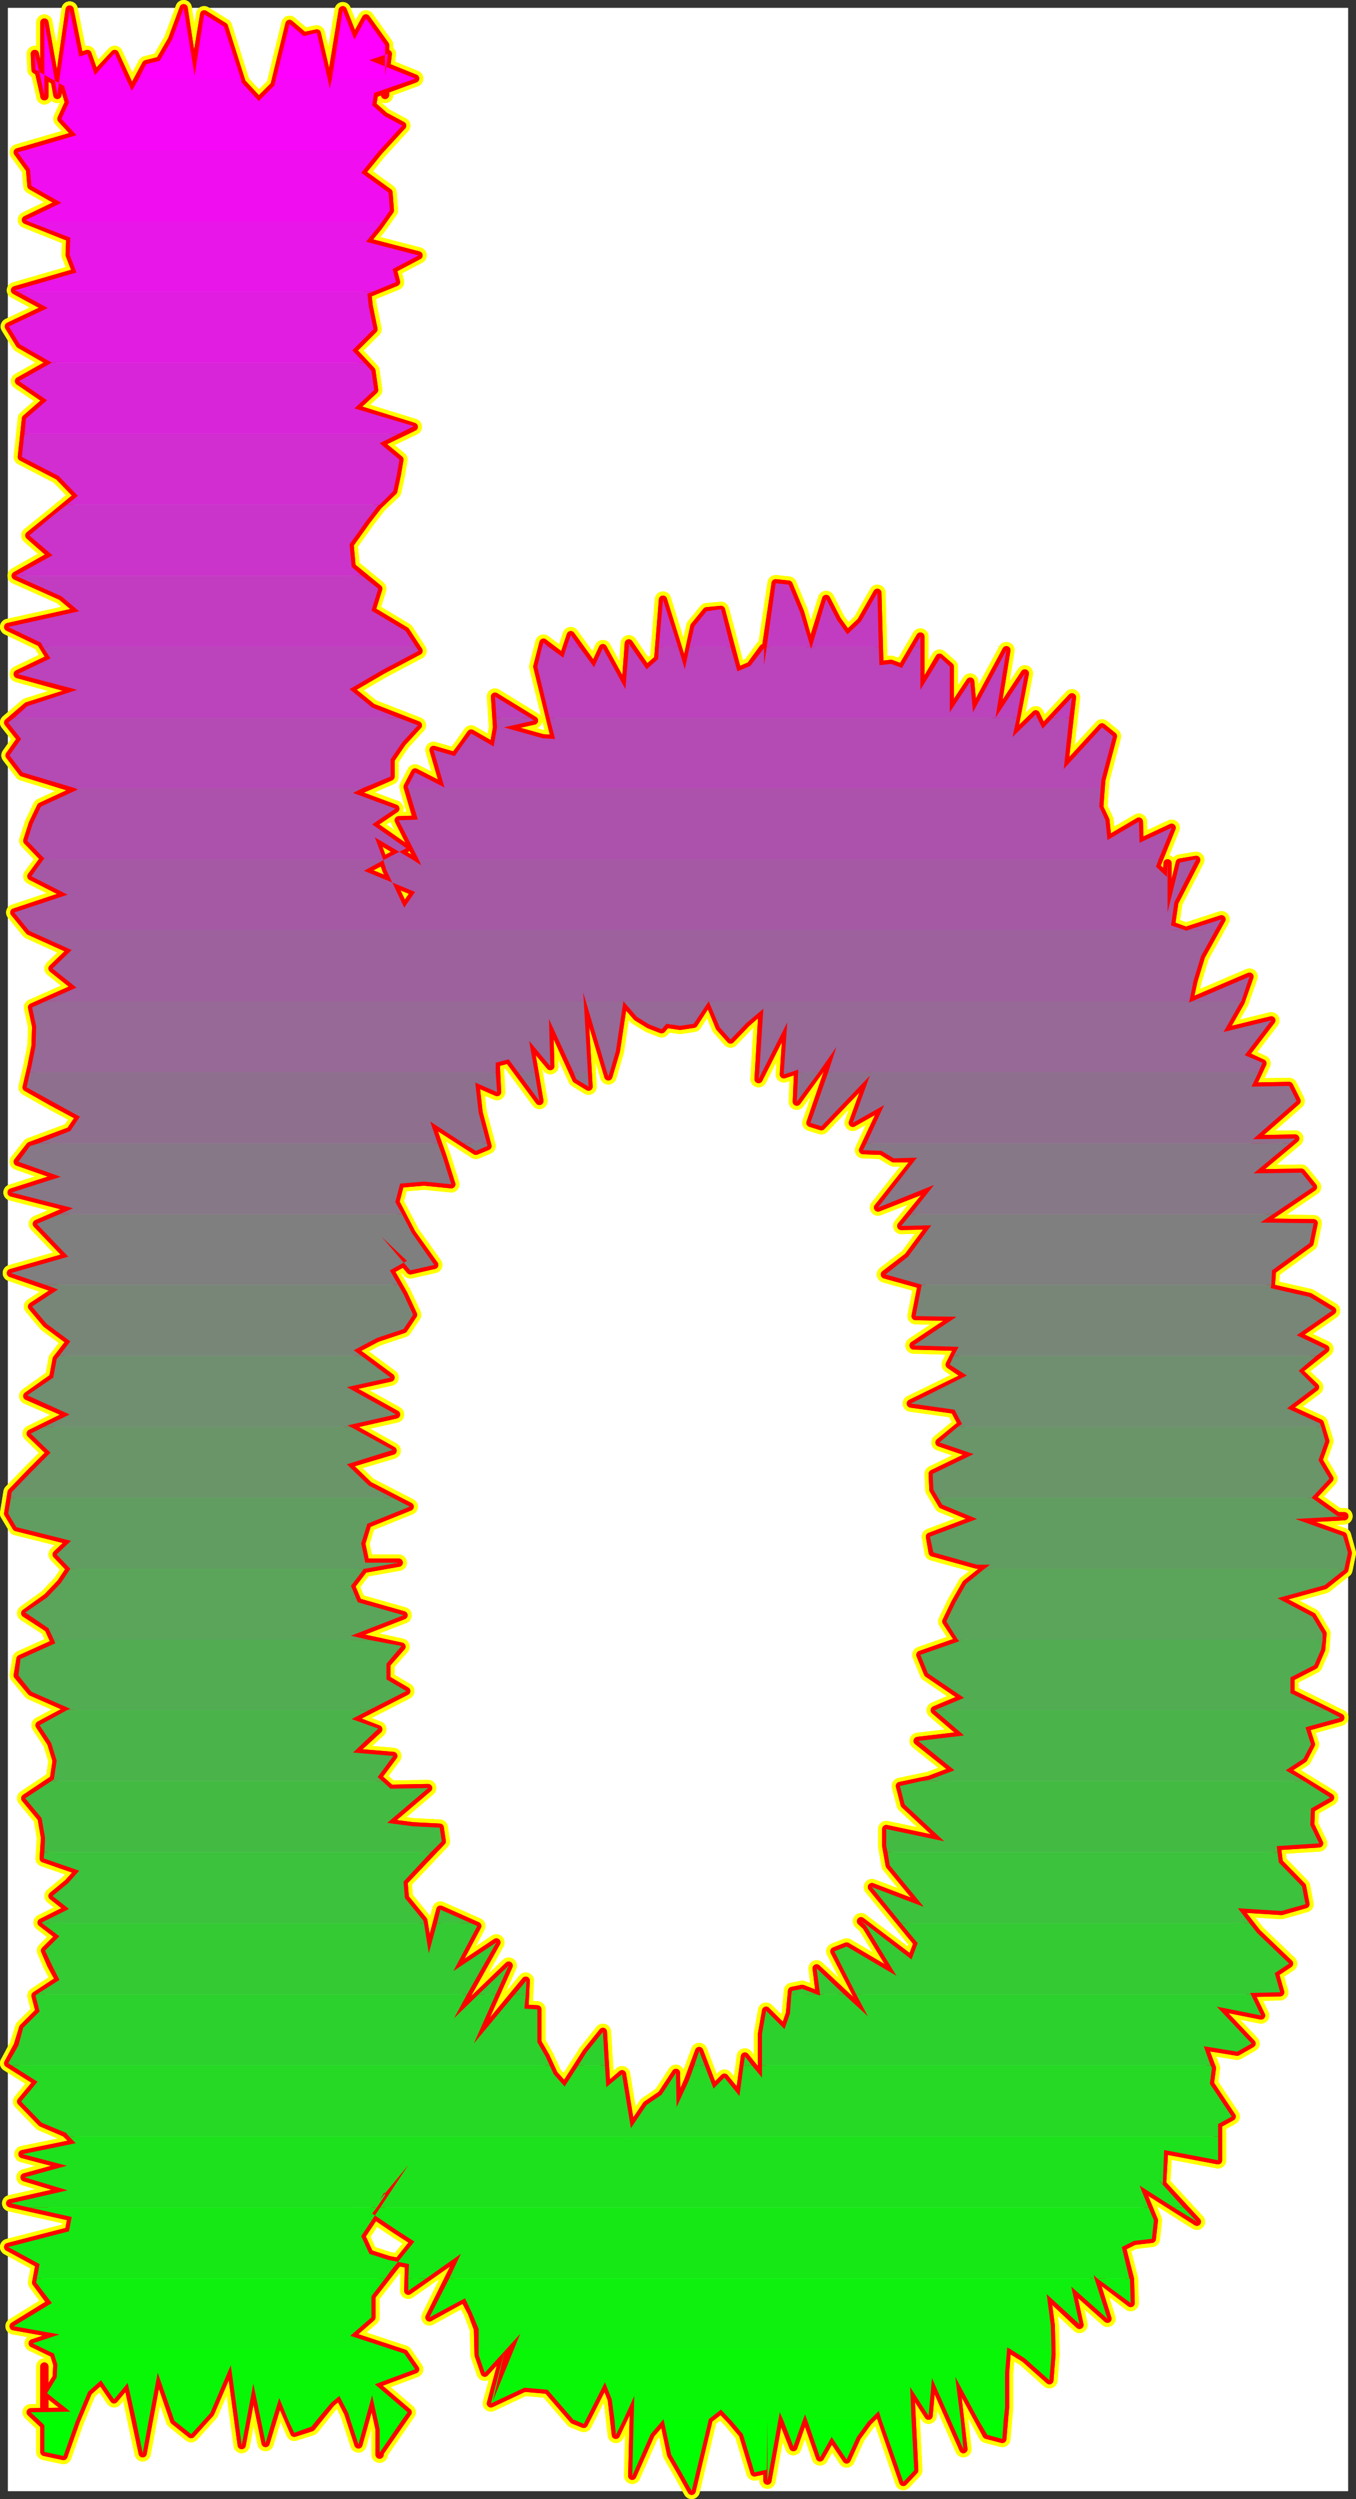 <?xml version="1.0" encoding="UTF-8" standalone="no"?>
<svg
   version="1.0"
   width="84.89mm"
   height="156.438mm"
   id="svg101"
   sodipodi:docname="Sizzle Condensed B 2.wmf"
   xmlns:inkscape="http://www.inkscape.org/namespaces/inkscape"
   xmlns:sodipodi="http://sodipodi.sourceforge.net/DTD/sodipodi-0.dtd"
   xmlns="http://www.w3.org/2000/svg"
   xmlns:svg="http://www.w3.org/2000/svg">
  <rect width="100%" height="100%" fill="#333333" stroke="none"/>
  <sodipodi:namedview
     id="namedview101"
     pagecolor="#ffffff"
     bordercolor="#000000"
     borderopacity="0.25"
     inkscape:showpageshadow="2"
     inkscape:pageopacity="0.0"
     inkscape:pagecheckerboard="0"
     inkscape:deskcolor="#d1d1d1"
     inkscape:document-units="mm" />
  <defs
     id="defs1">
    <pattern
       id="WMFhbasepattern"
       patternUnits="userSpaceOnUse"
       width="6"
       height="6"
       x="0"
       y="0" />
  </defs>
  <path
     style="fill:#ffffff;fill-opacity:1;fill-rule:evenodd;stroke:#ffffff;stroke-width:0.162px;stroke-linecap:round;stroke-linejoin:round;stroke-miterlimit:4;stroke-dasharray:none;stroke-opacity:1"
     d="M 1.939,1.938 V 589.322 H 318.907 V 1.938 v 0 z"
     id="path1" />
  <path
     style="fill:none;stroke:#ffff00;stroke-width:3.877px;stroke-linecap:round;stroke-linejoin:round;stroke-miterlimit:4;stroke-dasharray:none;stroke-opacity:1"
     d="m 101.456,462.15 -1.292,-7.756 -4.362,-5.332 -0.323,-3.878 9.047,-9.534 -0.485,-3.232 -6.301,-0.323 -6.139,-0.808 9.693,-8.241 -8.885,0.162 -3.07,-2.747 3.716,-5.009 -9.532,-0.808 5.977,-5.494 -6.301,-2.424 12.924,-6.625 -4.685,-2.747 v -3.717 l 3.554,-4.04 -11.955,-2.585 12.44,-4.848 -10.824,-3.07 -1.616,-3.878 3.07,-4.04 8.239,-1.454 h -7.916 l -0.969,-4.525 1.454,-4.686 10.016,-4.04 -9.693,-5.009 -5.17,-5.009 10.824,-3.232 -10.663,-5.979 11.47,-2.585 -11.632,-6.464 10.339,-2.262 -8.724,-6.464 5.493,-2.909 6.301,-2.101 2.262,-3.393 -2.262,-4.848 -3.231,-5.656 4.039,-2.262 -5.977,-5.656 6.785,7.918 5.654,-1.293 -5.331,-7.433 -3.877,-7.433 1.131,-4.363 5.654,-0.485 6.462,0.646 -2.1,-6.625 -2.908,-8.241 10.824,6.948 2.746,-1.131 -2.1,-7.918 -0.808,-7.11 5.17,2.262 -0.323,-6.948 3.07,-0.808"
     id="path2" />
  <path
     style="fill:none;stroke:#ffff00;stroke-width:3.877px;stroke-linecap:round;stroke-linejoin:round;stroke-miterlimit:4;stroke-dasharray:none;stroke-opacity:1"
     d="m 120.357,250.627 7.27,9.857 -2.423,-14.22 5.008,5.979 -0.323,-11.15 6.462,14.22 2.908,1.778 -1.292,-22.3 5.977,19.876 1.777,-5.979 1.777,-11.796 3.231,3.717 2.908,1.778 2.908,1.131 1.131,-1.293 3.231,0.485 3.231,-0.485 3.554,-5.494 2.585,6.302 2.585,2.909 3.716,-3.878 3.877,-3.393 -0.969,16.644 6.785,-13.412 -0.808,12.281 3.393,-1.131 -0.323,7.595 9.37,-12.927 -6.139,17.937 2.585,0.808 11.47,-11.958 -4.039,11.15 7.431,-4.201 -5.008,10.665 4.362,0.162 2.908,1.778 h 5.493 l -9.209,11.635 13.247,-5.171 -7.755,9.534 7.108,-0.162 -5.493,7.433 -5.493,4.201 8.724,2.424 -1.454,7.433 9.693,0.162 -10.178,6.787 10.663,0.323 -2.1,4.201 4.039,2.747 -13.247,6.464 10.339,1.454 1.777,3.393 -5.331,4.363 8.078,2.747 -9.693,4.686 0.162,3.717 2.1,3.555 8.239,3.393 -11.147,4.201"
     id="path3" />
  <path
     style="fill:none;stroke:#ffff00;stroke-width:3.877px;stroke-linecap:round;stroke-linejoin:round;stroke-miterlimit:4;stroke-dasharray:none;stroke-opacity:1"
     d="m 220.036,363.579 0.646,3.717 10.501,2.909 h 3.07 l -5.654,4.525 -2.585,4.525 -2.1,4.363 3.07,4.686 -9.209,3.232 1.777,4.363 8.562,5.817 -6.947,2.909 6.947,5.979 -10.986,1.293 8.724,6.948 -5.977,2.262 -6.947,1.454 1.131,4.363 9.37,8.726 -13.732,-2.909 v 4.04 l 0.808,4.525 8.078,9.857 -12.278,-4.686 10.824,13.25 -1.454,3.878 -11.955,-9.049 4.847,4.525 -3.716,-3.555 7.27,11.958 -11.793,-6.948 -2.908,1.131 7.916,15.351 -12.117,-11.311 0.808,6.464 -4.2,-1.616 -2.423,0.485 -0.485,5.333 -1.292,3.717 -4.362,-4.363 -0.969,5.494 v 10.342 l -4.039,-5.009 -1.292,9.372 -3.554,-4.363 -2.585,2.585 -3.393,-8.888 -2.585,6.948 -2.746,6.302 -0.162,-8.08 -3.393,5.171 -3.554,2.424 -3.716,5.494 -2.1,-12.766 -3.716,3.232 -0.808,-13.25 -3.877,4.848 -5.17,8.08 -2.585,-2.909 -1.939,-4.201"
     id="path4" />
  <path
     style="fill:none;stroke:#ffff00;stroke-width:3.877px;stroke-linecap:round;stroke-linejoin:round;stroke-miterlimit:4;stroke-dasharray:none;stroke-opacity:1"
     d="m 129.081,486.55 -1.939,-3.393 v -7.756 l -3.07,-0.162 0.323,-6.625 -12.278,14.866 8.239,-18.421 -12.924,12.443 10.016,-17.937 -10.178,6.787 5.654,-10.665 -8.724,-3.878 -2.746,10.342"
     id="path5" />
  <path
     style="fill:none;stroke:#ffff00;stroke-width:3.877px;stroke-linecap:round;stroke-linejoin:round;stroke-miterlimit:4;stroke-dasharray:none;stroke-opacity:1"
     d="m 101.456,462.15 -1.292,-7.756 -4.362,-5.332 -0.323,-3.878 9.047,-9.534 -0.485,-3.232 -6.301,-0.323 -6.139,-0.808 9.693,-8.241 -8.885,0.162 -3.07,-2.747 3.716,-5.009 -9.532,-0.808 5.977,-5.494 -6.301,-2.424 12.924,-6.625 -4.685,-2.747 v -3.717 l 3.554,-4.04 -11.955,-2.585 12.44,-4.848 -10.824,-3.07 -1.616,-3.878 3.07,-4.04 8.239,-1.454 h -7.916 l -0.969,-4.525 1.454,-4.686 10.016,-4.04 -9.693,-5.009 -5.17,-5.009 10.824,-3.232 -10.663,-5.979 11.47,-2.585 -11.632,-6.464 10.339,-2.262 -8.724,-6.464 5.493,-2.909 6.301,-2.101 2.262,-3.393 -2.262,-4.848 -3.231,-5.656 4.039,-2.262 -5.977,-5.656 6.785,7.918 5.654,-1.293 -5.331,-7.433 -3.877,-7.433 1.131,-4.363 5.654,-0.485 6.462,0.646 -2.1,-6.625 -2.908,-8.241 10.824,6.948 2.746,-1.131 -2.1,-7.918 -0.808,-7.11 5.17,2.262 -0.323,-6.948 3.07,-0.808 7.27,9.857 -2.423,-14.22 5.008,5.979 -0.323,-11.15 6.462,14.22 2.908,1.778 -1.292,-22.3 5.977,19.876 1.777,-5.979 1.777,-11.796 3.231,3.717 2.908,1.778 2.908,1.131 1.131,-1.293 3.231,0.485 3.231,-0.485 3.554,-5.494 2.585,6.302 2.585,2.909 3.716,-3.878 3.877,-3.393 -0.969,16.644 6.785,-13.412 -0.808,12.281 3.393,-1.131 -0.323,7.595 9.37,-12.927 -6.139,17.937 2.585,0.808 11.47,-11.958 -4.039,11.15 7.431,-4.201 -5.008,10.665 4.362,0.162 2.908,1.778 h 5.493 l -9.209,11.635 13.247,-5.171 -7.755,9.534 7.108,-0.162 -5.493,7.433 -5.493,4.201 8.724,2.424 -1.454,7.433 9.693,0.162 -10.178,6.787 10.663,0.323 -2.1,4.201 4.039,2.747 -13.247,6.464 10.339,1.454 1.777,3.393 -5.331,4.363 8.078,2.747 -9.693,4.686 0.162,3.717 2.1,3.555 8.239,3.393 -11.147,4.201 0.646,3.717 10.501,2.909 h 3.07 l -5.654,4.525 -2.585,4.525 -2.1,4.363 3.07,4.686 -9.209,3.232 1.777,4.363 8.562,5.817 -6.947,2.909 6.947,5.979 -10.986,1.293 8.724,6.948 -5.977,2.262 -6.947,1.454 1.131,4.363 9.37,8.726 -13.732,-2.909 v 4.04 l 0.808,4.525 8.078,9.857 -12.278,-4.686 10.824,13.25 -1.454,3.878 -11.955,-9.049 4.847,4.525 -3.716,-3.555 7.27,11.958 -11.793,-6.948 -2.908,1.131 7.916,15.351 -12.117,-11.311 0.808,6.464 -4.2,-1.616 -2.423,0.485 -0.485,5.333 -1.292,3.717 -4.362,-4.363 -0.969,5.494 v 10.342 l -4.039,-5.009 -1.292,9.372 -3.554,-4.363 -2.585,2.585 -3.393,-8.888 -2.585,6.948 -2.746,6.302 -0.162,-8.08 -3.393,5.171 -3.554,2.424 -3.716,5.494 -2.1,-12.766 -3.716,3.232 -0.808,-13.25 -3.877,4.848 -5.17,8.08 -2.585,-2.909 -1.939,-4.201 -1.939,-3.393 v -7.756 l -3.07,-0.162 0.323,-6.625 -12.278,14.866 8.239,-18.421 -12.924,12.443 10.016,-17.937 -10.178,6.787 5.654,-10.665 -8.724,-3.878 -2.746,10.342"
     id="path6" />
  <path
     style="fill:none;stroke:#ffff00;stroke-width:3.877px;stroke-linecap:round;stroke-linejoin:round;stroke-miterlimit:4;stroke-dasharray:none;stroke-opacity:1"
     d="m 126.335,170.478 -9.209,-5.656 0.485,7.272 -0.808,4.525 -5.331,-3.07 -1.939,2.747 -1.939,2.585 -5.008,-1.454 2.585,8.888 -6.947,-3.555 -1.777,3.393 2.262,7.756 -4.362,0.162 5.331,10.665 -10.986,-6.625 2.746,7.756 4.2,8.888 2.585,-3.717 -12.117,-5.009 10.016,-5.333 -8.078,-5.656 5.493,-3.717 -10.016,-3.717 8.885,-3.878 v -4.04 l 2.746,-4.04 3.716,-4.04 -10.824,-4.201 -5.331,-4.363 7.755,-4.525 8.562,-4.525 -3.07,-4.686 -8.078,-4.848 1.616,-5.171 -6.301,-5.171 -0.485,-5.333 4.039,-5.656 2.746,-3.555 3.554,-3.393 0.808,-3.717 0.646,-3.717 -4.685,-3.878 8.078,-3.878 -14.055,-4.363 4.685,-4.363 -0.646,-4.525 -4.524,-4.848 5.008,-5.009 -1.131,-5.494 -0.323,-2.909 6.785,-2.747 -0.808,-3.07 6.139,-3.232 -12.44,-3.232 2.908,-3.555 2.746,-3.878 -0.323,-4.201 -6.462,-4.686 4.2,-5.171 5.493,-5.979"
     id="path7" />
  <path
     style="fill:none;stroke:#ffff00;stroke-width:3.877px;stroke-linecap:round;stroke-linejoin:round;stroke-miterlimit:4;stroke-dasharray:none;stroke-opacity:1"
     d="m 95.155,29.732 -4.2,-2.262 -2.908,-2.585 0.485,-2.747 9.693,-3.555 -10.824,-4.363 4.362,-1.454 -0.646,5.171 v 0.323 4.201 -6.14 -5.656 L 86.593,4.362 83.846,9.371 81.1,2.423 78.03,21.006 74.961,7.917 71.891,8.563 68.499,5.655 64.945,20.198 61.229,23.914 57.19,19.551 52.99,6.301 48.305,3.392 45.881,17.936 43.458,1.938 40.711,9.371 37.804,14.381 34.572,15.189 31.18,21.491 27.141,12.765 22.456,17.774 20.679,12.765 18.74,13.411 16.478,2.261 13.57,22.46 10.501,5.331 V 6.463 22.783 22.622 l -2.262,-9.857 0.162,3.717 6.785,3.878 1.131,3.878 -1.777,3.878 3.554,3.878 -13.894,4.04 2.908,4.04 0.323,3.878 7.108,4.04 -8.401,4.04 10.501,4.201 -0.162,4.04 1.616,4.201 -14.54,4.201 7.755,4.201 -9.209,4.363 2.585,4.201 7.593,4.363 -7.755,4.363"
     id="path8" />
  <path
     style="fill:none;stroke:#ffff00;stroke-width:3.877px;stroke-linecap:round;stroke-linejoin:round;stroke-miterlimit:4;stroke-dasharray:none;stroke-opacity:1"
     d="m 4.523,90.167 6.624,4.525 -5.008,4.363 -0.485,4.525 -0.485,4.525 8.724,4.525 4.524,4.686 -5.654,4.686 -5.816,4.686 5.331,4.686 -8.562,4.848 10.824,4.848 4.2,3.555 -16.802,3.717 7.755,3.717 2.262,3.717 -7.755,3.717 14.055,3.878 -11.793,3.717 -4.524,3.878 3.07,3.878 -2.746,3.878 3.07,4.04 13.086,4.04 -8.724,4.04 -1.939,4.04 -1.292,4.04 4.039,4.201 -3.07,4.201 8.562,4.363 -12.601,4.201 3.554,4.363 10.016,4.525 -4.524,4.363 5.654,4.525 -10.501,4.686 0.969,4.525 -0.162,4.686 -0.969,4.848 -1.131,4.848 5.977,3.393 6.624,3.555 -2.262,3.393 -9.532,3.555 -2.908,3.717 10.178,3.555 -11.632,3.717 14.54,3.717 -8.562,3.717 3.716,3.878 3.716,3.878 -13.571,3.878 11.147,3.878 -6.139,4.04 3.393,4.04 5.654,4.201 -3.231,4.201 -0.808,4.363 -6.139,4.363 10.016,4.363"
     id="path9" />
  <path
     style="fill:none;stroke:#ffff00;stroke-width:3.877px;stroke-linecap:round;stroke-linejoin:round;stroke-miterlimit:4;stroke-dasharray:none;stroke-opacity:1"
     d="m 16.478,334.654 -9.209,4.525 4.685,4.525 -4.685,4.686 -4.524,4.686 -0.808,5.009 1.939,3.232 12.924,3.232 -3.393,3.232 3.231,3.393 -2.262,3.393 -3.231,3.393 -5.17,3.717 5.493,3.555 1.616,3.555 -8.239,3.717 -0.646,3.878 3.231,3.878 9.209,4.04 -7.27,3.878 2.746,4.201 1.292,4.201 -0.646,4.363 -6.785,4.525 3.877,4.686 0.808,4.686 -0.323,4.848 8.401,2.909 -2.585,2.909 -3.716,3.07 3.877,3.07 -6.462,3.232 4.2,3.232 -3.393,3.393 1.454,3.393 1.939,3.555 -5.654,3.717 0.969,3.717 -3.877,3.878 -1.292,4.201 -2.262,4.201 6.947,4.363 -3.877,4.686 4.847,5.009 5.654,2.424 2.423,2.424 -12.601,2.585 10.501,2.747 -10.016,2.747 10.178,3.07 -13.571,3.07 14.54,3.232 -0.646,3.393 -14.378,3.717 7.431,4.04 -0.808,4.363 3.554,4.848 -8.885,5.494 10.824,1.939 -6.301,2.101"
     id="path10" />
  <path
     style="fill:none;stroke:#ffff00;stroke-width:3.877px;stroke-linecap:round;stroke-linejoin:round;stroke-miterlimit:4;stroke-dasharray:none;stroke-opacity:1"
     d="m 7.755,554.418 5.008,2.424 0.808,2.585 -0.162,3.07 -2.262,3.717 5.493,4.363 -9.37,0.162 3.231,3.07 v -9.372 0.323 0.97 -5.817 14.705 5.494 l 4.524,0.97 2.908,-8.241 2.908,-6.948 3.07,-2.747 3.07,4.525 3.231,-3.878 3.554,16.644 3.554,-19.068 3.877,11.311 4.039,3.232 4.524,-5.009 4.847,-11.311 2.585,18.906 2.746,-14.543 2.908,14.058 3.231,-10.665 3.554,8.241 4.039,-1.293 4.685,-5.817 1.939,-1.616 2.1,4.04 2.423,7.433 3.231,-11.635 1.777,8.08 v 4.363 1.616 -0.485 l 6.624,-9.534 -7.755,-6.625 9.532,-3.555 -2.585,-3.717 -12.763,-4.201 5.008,-4.363 v -5.009 l 4.524,-5.817 5.654,-7.11 -4.524,-2.909 -5.493,-3.717 3.07,-4.363 -0.162,-0.646 -1.131,1.778 6.785,-8.241 -11.147,16.805 1.939,4.201 4.524,1.454 4.847,0.97"
     id="path11" />
  <path
     style="fill:none;stroke:#ffff00;stroke-width:3.877px;stroke-linecap:round;stroke-linejoin:round;stroke-miterlimit:4;stroke-dasharray:none;stroke-opacity:1"
     d="m 96.771,535.674 -0.162,6.302 12.44,-8.726 -7.431,15.028 8.239,-4.525 1.777,3.393 1.454,3.878 0.162,6.14 1.454,4.201 8.401,-9.211 -6.624,15.836 3.393,-13.25 -3.716,13.897 7.916,-3.717 5.493,0.485 4.039,4.686 2.1,2.424 2.423,0.97 5.008,-9.857 1.616,4.04 0.969,8.403 4.362,-9.211 -0.485,18.906 4.362,-9.857 3.07,-3.555 1.777,8.403 2.423,4.201 2.423,4.363 4.039,-16.967 2.908,-2.262 2.585,2.747 2.585,3.07 2.746,9.049 2.908,-0.646 0.162,-13.735 v 16.321 l 2.908,-16.159 3.231,8.241 2.746,-7.756 3.554,10.18 2.746,-4.848 3.554,5.333 2.423,-5.333 2.585,-3.555 2.585,-2.585 5.816,16.805 2.585,-2.747 -0.969,-19.714 4.362,6.787 0.808,-8.888 7.431,16.805 -1.939,-17.129 7.431,13.735 3.716,0.97 0.646,-7.433 v -8.08 l 0.485,-6.14 4.2,2.585 5.816,5.171 0.485,-6.14"
     id="path12" />
  <path
     style="fill:none;stroke:#ffff00;stroke-width:3.877px;stroke-linecap:round;stroke-linejoin:round;stroke-miterlimit:4;stroke-dasharray:none;stroke-opacity:1"
     d="m 248.793,557.004 -0.162,-6.787 -0.969,-7.433 7.755,7.272 -1.939,-9.049 8.562,7.595 -3.231,-10.342 8.724,6.625 -0.162,-5.656 -1.939,-7.595 2.908,-1.454 4.2,-0.485 0.485,-4.363 -3.393,-8.241 13.57,8.564 -9.209,-10.019 0.969,1.131 0.485,-8.08 12.763,2.424 v -8.564 l 3.231,-1.778 -5.17,-7.756 0.485,-3.717 -1.939,-5.171 7.916,1.293 3.393,-1.939 -8.239,-8.726 10.501,2.101 -2.585,-5.333 7.108,-0.162 -1.292,-4.525 3.393,-2.262 -7.593,-7.272 -4.524,-5.817 10.339,0.646 5.654,-1.616 -0.808,-4.201 -5.493,-5.656 -0.485,-3.878 10.016,-0.646 -2.1,-4.363 0.162,-3.878 4.524,-2.585 -10.501,-6.464 4.2,-2.747 1.777,-3.393 -1.292,-4.04 8.239,-2.262 -11.793,-5.817 v -3.717 l 5.654,-2.909 1.616,-3.717 0.323,-3.717 -2.423,-4.04 -8.239,-4.363 11.147,-3.07 4.685,-3.717 0.808,-3.878 -1.131,-4.04 -11.309,-4.04"
     id="path13" />
  <path
     style="fill:none;stroke:#ffff00;stroke-width:3.877px;stroke-linecap:round;stroke-linejoin:round;stroke-miterlimit:4;stroke-dasharray:none;stroke-opacity:1"
     d="m 306.467,359.378 11.632,-0.646 h -1.616 l -6.139,-4.363 4.2,-4.525 -2.585,-4.363 1.616,-4.525 -1.292,-4.201 -7.755,-3.555 6.624,-5.009 -4.039,-3.878 6.462,-5.171 -6.785,-3.232 8.401,-5.817 -5.331,-3.232 -9.209,-2.101 0.323,-4.201 8.885,-6.464 0.969,-4.686 -12.601,-0.162 12.44,-8.403 -2.746,-3.393 -11.309,0.162 9.855,-8.241 -10.016,0.162 10.339,-9.049 -1.777,-3.555 -8.885,0.162 2.585,-5.494 -4.2,-1.939 6.301,-8.241 -11.309,2.747 4.039,-7.11 2.1,-5.979 -14.378,6.14 1.131,-5.171 1.777,-5.817 4.847,-8.726 -8.401,2.747 -3.554,-1.293 0.808,-5.494 5.17,-10.019 -3.877,0.646 -2.908,11.796 v -11.635 l -0.162,3.232 -2.585,-2.424 3.716,-9.211 -7.593,3.555 -0.162,-5.009 -7.431,4.363 -0.485,-4.686 -1.454,-3.07 0.485,-6.464 2.746,-10.342 -2.585,-2.101 -9.047,9.857 1.939,-16.967 -6.947,7.433 -1.616,-3.393"
     id="path14" />
  <path
     style="fill:none;stroke:#ffff00;stroke-width:3.877px;stroke-linecap:round;stroke-linejoin:round;stroke-miterlimit:4;stroke-dasharray:none;stroke-opacity:1"
     d="m 245.077,169.023 -5.493,5.333 2.908,-15.028 -6.947,10.503 2.585,-15.998 -7.916,14.705 -0.646,-7.272 -4.847,7.272 V 157.712 l -2.423,-2.101 -4.524,7.756 v -12.766 l -4.362,7.433 -2.585,-0.97 -2.746,0.323 -0.485,-17.129 -3.877,6.787 -3.231,3.07 -2.423,-3.393 -2.585,-5.009 -3.716,11.796 -2.423,-8.564 -2.746,-6.625 -3.07,-0.323 -2.908,19.391 v -4.04 l -3.07,4.201 -3.07,1.293 -3.877,-14.543 -3.393,0.323 -2.908,3.555 -2.262,10.342 -5.17,-16.644 -1.131,14.058 -2.746,2.424 -4.2,-6.14 -0.808,10.827 -5.331,-9.695 -2.1,4.525 -5.493,-7.595 -1.777,5.333 -4.685,-3.555 -1.454,5.656 4.2,17.129 -2.908,-0.162 -9.209,-2.585 7.108,-1.616"
     id="path15" />
  <path
     style="fill:none;stroke:#ffff00;stroke-width:3.877px;stroke-linecap:round;stroke-linejoin:round;stroke-miterlimit:4;stroke-dasharray:none;stroke-opacity:1"
     d="m 126.335,170.478 -9.209,-5.656 0.485,7.272 -0.808,4.525 -5.331,-3.07 -1.939,2.747 -1.939,2.585 -5.008,-1.454 2.585,8.888 -6.947,-3.555 -1.777,3.393 2.262,7.756 -4.362,0.162 5.331,10.665 -10.986,-6.625 2.746,7.756 4.2,8.888 2.585,-3.717 -12.117,-5.009 10.016,-5.333 -8.078,-5.656 5.493,-3.717 -10.016,-3.717 8.885,-3.878 v -4.04 l 2.746,-4.04 3.716,-4.04 -10.824,-4.201 -5.331,-4.363 7.755,-4.525 8.562,-4.525 -3.07,-4.686 -8.078,-4.848 1.616,-5.171 -6.301,-5.171 -0.485,-5.333 4.039,-5.656 2.746,-3.555 3.554,-3.393 0.808,-3.717 0.646,-3.717 -4.685,-3.878 8.078,-3.878 -14.055,-4.363 4.685,-4.363 -0.646,-4.525 -4.524,-4.848 5.008,-5.009 -1.131,-5.494 -0.323,-2.909 6.785,-2.747 -0.808,-3.07 6.139,-3.232 -12.44,-3.232 2.908,-3.555 2.746,-3.878 -0.323,-4.201 -6.462,-4.686 4.2,-5.171 5.493,-5.979 -4.2,-2.262 -2.908,-2.585 0.485,-2.747 9.693,-3.555 -10.824,-4.363 4.362,-1.454 -0.646,5.171 v 0.323 4.201 -6.14 -5.656 L 86.593,4.362 83.846,9.371 81.1,2.423 78.03,21.006 74.961,7.917 71.891,8.563 68.499,5.655 64.945,20.198 61.229,23.914 57.19,19.551 52.99,6.301 48.305,3.392 45.881,17.936 43.458,1.938 40.711,9.371 37.804,14.381 34.572,15.189 31.18,21.491 27.141,12.765 22.456,17.774 20.679,12.765 18.74,13.411 16.478,2.261 13.57,22.46 10.501,5.331 V 6.463 22.783 22.622 l -2.262,-9.857 0.162,3.717 6.785,3.878 1.131,3.878 -1.777,3.878 3.554,3.878 -13.894,4.04 2.908,4.04 0.323,3.878 7.108,4.04 -8.401,4.04 10.501,4.201 -0.162,4.04 1.616,4.201 -14.54,4.201 7.755,4.201 -9.209,4.363 2.585,4.201 7.593,4.363 -7.755,4.363 6.624,4.525 -5.008,4.363 -0.485,4.525 -0.485,4.525 8.724,4.525 4.524,4.686 -5.654,4.686 -5.816,4.686 5.331,4.686 -8.562,4.848 10.824,4.848 4.2,3.555 -16.802,3.717 7.755,3.717 2.262,3.717 -7.755,3.717 14.055,3.878 -11.793,3.717 -4.524,3.878 3.07,3.878 -2.746,3.878 3.07,4.04 13.086,4.04 -8.724,4.04 -1.939,4.04 -1.292,4.04 4.039,4.201 -3.07,4.201 8.562,4.363 -12.601,4.201 3.554,4.363 10.016,4.525 -4.524,4.363 5.654,4.525 -10.501,4.686 0.969,4.525 -0.162,4.686 -0.969,4.848 -1.131,4.848 5.977,3.393 6.624,3.555 -2.262,3.393 -9.532,3.555 -2.908,3.717 10.178,3.555 -11.632,3.717 14.54,3.717 -8.562,3.717 3.716,3.878 3.716,3.878 -13.571,3.878 11.147,3.878 -6.139,4.04 3.393,4.04 5.654,4.201 -3.231,4.201 -0.808,4.363 -6.139,4.363 10.016,4.363 -9.209,4.525 4.685,4.525 -4.685,4.686 -4.524,4.686 -0.808,5.009 1.939,3.232 12.924,3.232 -3.393,3.232 3.231,3.393 -2.262,3.393 -3.231,3.393 -5.17,3.717 5.493,3.555 1.616,3.555 -8.239,3.717 -0.646,3.878 3.231,3.878 9.209,4.04 -7.27,3.878 2.746,4.201 1.292,4.201 -0.646,4.363 -6.785,4.525 3.877,4.686 0.808,4.686 -0.323,4.848 8.401,2.909 -2.585,2.909 -3.716,3.07 3.877,3.07 -6.462,3.232 4.2,3.232 -3.393,3.393 1.454,3.393 1.939,3.555 -5.654,3.717 0.969,3.717 -3.877,3.878 -1.292,4.201 -2.262,4.201 6.947,4.363 -3.877,4.686 4.847,5.009 5.654,2.424 2.423,2.424 -12.601,2.585 10.501,2.747 -10.016,2.747 10.178,3.07 -13.571,3.07 14.54,3.232 -0.646,3.393 -14.378,3.717 7.431,4.04 -0.808,4.363 3.554,4.848 -8.885,5.494 10.824,1.939 -6.301,2.101 5.008,2.424 0.808,2.585 -0.162,3.07 -2.262,3.717 5.493,4.363 -9.37,0.162 3.231,3.07 v -9.372 0.323 0.97 -5.817 14.705 5.494 l 4.524,0.97 2.908,-8.241 2.908,-6.948 3.07,-2.747 3.07,4.525 3.231,-3.878 3.554,16.644 3.554,-19.068 3.877,11.311 4.039,3.232 4.524,-5.009 4.847,-11.311 2.585,18.906 2.746,-14.543 2.908,14.058 3.231,-10.665 3.554,8.241 4.039,-1.293 4.685,-5.817 1.939,-1.616 2.1,4.04 2.423,7.433 3.231,-11.635 1.777,8.08 v 4.363 1.616 -0.485 l 6.624,-9.534 -7.755,-6.625 9.532,-3.555 -2.585,-3.717 -12.763,-4.201 5.008,-4.363 v -5.009 l 4.524,-5.817 5.654,-7.11 -4.524,-2.909 -5.493,-3.717 3.07,-4.363 -0.162,-0.646 -1.131,1.778 6.785,-8.241 -11.147,16.805 1.939,4.201 4.524,1.454 4.847,0.97 -0.162,6.302 12.44,-8.726 -7.431,15.028 8.239,-4.525 1.777,3.393 1.454,3.878 0.162,6.14 1.454,4.201 8.401,-9.211 -6.624,15.836 3.393,-13.25 -3.716,13.897 7.916,-3.717 5.493,0.485 4.039,4.686 2.1,2.424 2.423,0.97 5.008,-9.857 1.616,4.04 0.969,8.403 4.362,-9.211 -0.485,18.906 4.362,-9.857 3.07,-3.555 1.777,8.403 2.423,4.201 2.423,4.363 4.039,-16.967 2.908,-2.262 2.585,2.747 2.585,3.07 2.746,9.049 2.908,-0.646 0.162,-13.735 v 16.321 l 2.908,-16.159 3.231,8.241 2.746,-7.756 3.554,10.18 2.746,-4.848 3.554,5.333 2.423,-5.333 2.585,-3.555 2.585,-2.585 5.816,16.805 2.585,-2.747 -0.969,-19.714 4.362,6.787 0.808,-8.888 7.431,16.805 -1.939,-17.129 7.431,13.735 3.716,0.97 0.646,-7.433 v -8.08 l 0.485,-6.14 4.2,2.585 5.816,5.171 0.485,-6.14 -0.162,-6.787 -0.969,-7.433 7.755,7.272 -1.939,-9.049 8.562,7.595 -3.231,-10.342 8.724,6.625 -0.162,-5.656 -1.939,-7.595 2.908,-1.454 4.2,-0.485 0.485,-4.363 -3.393,-8.241 13.57,8.564 -9.209,-10.019 0.969,1.131 0.485,-8.08 12.763,2.424 v -8.564 l 3.231,-1.778 -5.17,-7.756 0.485,-3.717 -1.939,-5.171 7.916,1.293 3.393,-1.939 -8.239,-8.726 10.501,2.101 -2.585,-5.333 7.108,-0.162 -1.292,-4.525 3.393,-2.262 -7.593,-7.272 -4.524,-5.817 10.339,0.646 5.654,-1.616 -0.808,-4.201 -5.493,-5.656 -0.485,-3.878 10.016,-0.646 -2.1,-4.363 0.162,-3.878 4.524,-2.585 -10.501,-6.464 4.2,-2.747 1.777,-3.393 -1.292,-4.04 8.239,-2.262 -11.793,-5.817 v -3.717 l 5.654,-2.909 1.616,-3.717 0.323,-3.717 -2.423,-4.04 -8.239,-4.363 11.147,-3.07 4.685,-3.717 0.808,-3.878 -1.131,-4.04 -11.309,-4.04 11.632,-0.646 h -1.616 l -6.139,-4.363 4.2,-4.525 -2.585,-4.363 1.616,-4.525 -1.292,-4.201 -7.755,-3.555 6.624,-5.009 -4.039,-3.878 6.462,-5.171 -6.785,-3.232 8.401,-5.817 -5.331,-3.232 -9.209,-2.101 0.323,-4.201 8.885,-6.464 0.969,-4.686 -12.601,-0.162 12.44,-8.403 -2.746,-3.393 -11.309,0.162 9.855,-8.241 -10.016,0.162 10.339,-9.049 -1.777,-3.555 -8.885,0.162 2.585,-5.494 -4.2,-1.939 6.301,-8.241 -11.309,2.747 4.039,-7.11 2.1,-5.979 -14.378,6.14 1.131,-5.171 1.777,-5.817 4.847,-8.726 -8.401,2.747 -3.554,-1.293 0.808,-5.494 5.17,-10.019 -3.877,0.646 -2.908,11.796 v -11.635 l -0.162,3.232 -2.585,-2.424 3.716,-9.211 -7.593,3.555 -0.162,-5.009 -7.431,4.363 -0.485,-4.686 -1.454,-3.07 0.485,-6.464 2.746,-10.342 -2.585,-2.101 -9.047,9.857 1.939,-16.967 -6.947,7.433 -1.616,-3.393 -5.493,5.333 2.908,-15.028 -6.947,10.503 2.585,-15.998 -7.916,14.705 -0.646,-7.272 -4.847,7.272 V 157.712 l -2.423,-2.101 -4.524,7.756 v -12.766 l -4.362,7.433 -2.585,-0.97 -2.746,0.323 -0.485,-17.129 -3.877,6.787 -3.231,3.07 -2.423,-3.393 -2.585,-5.009 -3.716,11.796 -2.423,-8.564 -2.746,-6.625 -3.07,-0.323 -2.908,19.391 v -4.04 l -3.07,4.201 -3.07,1.293 -3.877,-14.543 -3.393,0.323 -2.908,3.555 -2.262,10.342 -5.17,-16.644 -1.131,14.058 -2.746,2.424 -4.2,-6.14 -0.808,10.827 -5.331,-9.695 -2.1,4.525 -5.493,-7.595 -1.777,5.333 -4.685,-3.555 -1.454,5.656 4.2,17.129 -2.908,-0.162 -9.209,-2.585 7.108,-1.616"
     id="path16" />
  <path
     style="fill:#ff00ff;fill-opacity:1;fill-rule:evenodd;stroke:none"
     d="m 97.901,18.744 h -6.785 v -0.485 -0.323 l 0.646,-5.171 -4.362,1.454 10.824,4.363 z m -19.386,0 h 12.601 v -2.424 -5.656 l -4.524,-6.302 -2.746,5.009 -2.746,-6.948 z m -13.247,0 H 77.546 L 74.961,7.755 71.891,8.563 68.499,5.655 Z m -32.472,0 H 57.028 L 52.99,6.301 48.305,3.392 46.043,17.936 43.458,1.938 40.711,9.371 37.804,14.381 34.572,15.189 Z m -18.74,0 H 29.887 L 27.141,12.603 22.456,17.774 20.679,12.765 18.74,13.411 16.478,2.261 Z m -1.777,0 h 0.646 L 10.501,5.331 V 6.463 18.744 H 9.693 L 8.239,12.765 8.401,16.481 Z"
     id="path17" />
  <path
     style="fill:#f707f7;fill-opacity:1;fill-rule:evenodd;stroke:none"
     d="M 5.977,35.549 H 89.824 l 5.331,-5.817 -4.2,-2.262 -2.908,-2.585 0.485,-2.909 9.37,-3.232 h -6.785 v 3.717 -3.717 h -12.601 l -0.485,2.262 -0.485,-2.262 H 65.268 l -0.323,1.454 -3.716,3.717 -4.039,-4.363 -0.162,-0.808 H 32.795 L 31.18,21.491 29.887,18.744 H 14.055 l -0.485,3.717 -0.646,-3.717 h -0.646 l 2.908,1.616 1.131,3.878 -1.777,3.878 3.554,3.878 z M 10.501,18.744 H 9.693 l 0.808,3.878 v 0.162 z"
     id="path18" />
  <path
     style="fill:#f00ef0;fill-opacity:1;fill-rule:evenodd;stroke:none"
     d="M 6.624,52.354 H 90.47 l 1.777,-2.585 -0.323,-4.201 -6.462,-4.686 4.2,-5.171 0.162,-0.162 H 5.977 l -1.777,0.485 2.908,4.04 0.323,3.878 7.108,4.04 -8.401,4.04 z"
     id="path19" />
  <path
     style="fill:#e816e8;fill-opacity:1;fill-rule:evenodd;stroke:none"
     d="M 4.2,68.998 H 88.208 l 5.493,-2.262 -0.808,-3.07 6.139,-3.232 -12.44,-3.232 2.908,-3.555 0.969,-1.293 H 6.624 L 16.64,56.233 16.478,60.272 18.094,64.474 3.554,68.675 Z"
     id="path20" />
  <path
     style="fill:#e11de1;fill-opacity:1;fill-rule:evenodd;stroke:none"
     d="m 12.278,85.804 h 73.83 l -2.746,-2.909 5.008,-5.009 -1.131,-5.494 -0.323,-2.909 1.292,-0.485 H 4.2 l 7.108,3.878 -9.209,4.363 2.585,4.201 z"
     id="path21" />
  <path
     style="fill:#d925d9;fill-opacity:1;fill-rule:evenodd;stroke:none"
     d="M 5.816,102.609 H 94.347 l 3.554,-1.778 -14.055,-4.201 4.685,-4.363 -0.646,-4.525 -1.777,-1.939 H 12.278 l -7.755,4.363 6.624,4.525 -5.008,4.363 z"
     id="path22" />
  <path
     style="fill:#d12dd1;fill-opacity:1;fill-rule:evenodd;stroke:none"
     d="m 15.832,119.415 h 73.992 l 3.231,-3.232 0.808,-3.717 0.646,-3.717 -4.685,-3.878 4.524,-2.262 H 5.816 l -0.162,0.97 -0.485,4.525 8.724,4.525 4.524,4.686 z"
     id="path23" />
  <path
     style="fill:#ca34ca;fill-opacity:1;fill-rule:evenodd;stroke:none"
     d="M 3.716,136.22 H 85.623 l -2.423,-2.101 -0.485,-5.333 4.039,-5.656 2.746,-3.555 0.323,-0.162 H 15.832 l -3.07,2.424 -5.816,4.848 5.493,4.686 z"
     id="path24" />
  <path
     style="fill:#c23cc2;fill-opacity:1;fill-rule:evenodd;stroke:none"
     d="m 216.32,153.026 h 1.454 v -2.424 z m -24.233,0 h 15.832 l -0.323,-12.766 -3.877,6.787 -3.231,3.07 -2.423,-3.393 -2.585,-5.009 z m -10.663,0 h 10.339 l -2.423,-8.08 -2.746,-6.625 -3.07,-0.323 z m -18.256,0 h 9.693 l -2.262,-8.888 -3.393,0.485 -2.908,3.555 z m -7.27,0 h 4.524 l -3.554,-11.15 z m -7.108,0 h 0.485 l -0.485,-0.808 z m -14.701,0 h 2.908 l -1.939,-2.747 z m -5.816,0 h 1.454 l -1.131,-0.97 z m -118.096,0 h 88.208 l -2.423,-3.717 -8.078,-4.848 1.616,-5.171 -3.877,-3.07 H 3.716 l 10.824,4.848 4.2,3.555 -16.802,3.717 7.755,3.717 z"
     id="path25" />
  <path
     style="fill:#bb43bb;fill-opacity:1;fill-rule:evenodd;stroke:none"
     d="m 249.116,169.831 h 3.877 l 0.646,-4.848 z m -4.847,0 h 1.131 l -0.323,-0.808 z m -114.218,0 h 110.503 l 1.939,-10.503 -6.947,10.503 2.585,-15.998 -7.916,14.705 -0.646,-7.272 -4.847,7.272 V 157.712 l -2.262,-2.101 -4.685,7.595 v -10.18 h -1.454 l -2.908,5.009 -2.585,-0.97 -2.746,0.323 -0.162,-4.363 H 192.087 l -0.162,0.485 -0.162,-0.485 h -10.339 l -0.646,4.363 v -4.04 l -3.231,4.201 -3.07,1.293 -1.616,-5.817 h -9.693 l -1.131,5.333 -1.616,-5.333 h -4.524 l -0.162,2.909 -2.746,2.424 -3.716,-5.333 h -0.485 l -0.808,10.019 -5.331,-9.695 -2.1,4.525 -3.554,-4.848 h -2.908 l -0.808,2.585 -3.554,-2.585 h -1.454 l -1.131,4.686 z m -12.601,0 h 7.916 l -8.239,-5.009 z m -114.057,0 H 94.186 l -6.139,-2.424 -5.331,-4.363 7.755,-4.525 8.562,-4.525 -0.646,-0.97 H 10.178 l 1.777,2.747 -7.755,3.717 14.055,3.717 -11.793,3.878 z"
     id="path26" />
  <path
     style="fill:#b44ab4;fill-opacity:1;fill-rule:evenodd;stroke:none"
     d="M 96.609,186.475 H 260.424 l 0.162,-1.939 2.746,-10.342 -2.585,-2.101 -9.047,9.857 1.292,-12.119 h -3.877 l -2.423,2.585 -1.292,-2.585 h -1.131 l -4.685,4.525 0.969,-4.525 H 130.051 l 1.292,5.009 -2.908,-0.162 -9.209,-2.585 7.108,-1.616 -0.969,-0.646 h -7.916 l 0.162,2.262 -0.808,4.525 -5.331,-3.07 -1.939,2.585 -1.939,2.747 -5.008,-1.454 2.585,8.888 -6.947,-3.555 -1.777,3.393 z m -78.838,0 h 68.014 l 6.624,-2.747 v -4.04 l 2.746,-4.04 3.716,-4.04 -4.685,-1.778 H 3.393 l -1.454,1.131 3.07,3.878 -2.746,3.878 3.07,4.04 z"
     id="path27" />
  <path
     style="fill:#ac52ac;fill-opacity:1;fill-rule:evenodd;stroke:none"
     d="M 99.032,203.281 H 274.156 l 3.07,-7.433 -7.593,3.555 -0.162,-5.009 -7.431,4.363 -0.485,-4.686 -1.454,-3.232 0.323,-4.363 H 96.609 l 2.262,7.433 -4.524,0.162 z m -7.916,0 h 6.301 l -8.724,-5.171 1.939,5.171 H 10.339 l 0.162,-0.162 -4.039,-4.201 1.292,-4.04 1.939,-4.04 8.724,-4.04 -0.646,-0.323 h 68.014 l -2.262,1.131 10.016,3.717 -5.493,3.717 8.078,5.656 z"
     id="path28" />
  <path
     style="fill:#a559a5;fill-opacity:1;fill-rule:evenodd;stroke:none"
     d="m 280.942,220.086 h 6.624 l 1.454,-2.585 z m -274.156,0 H 280.457 l -3.393,-1.131 0.808,-5.494 5.17,-10.18 -3.877,0.808 -2.908,11.796 v -11.635 l -0.162,3.232 -2.585,-2.424 0.646,-1.778 H 99.032 l 0.646,1.454 -2.262,-1.454 h -6.301 l -5.008,2.747 12.117,5.009 -2.585,3.717 -4.2,-8.888 -0.808,-2.585 H 10.339 l -2.908,4.04 8.562,4.363 -12.601,4.201 z"
     id="path29" />
  <path
     style="fill:#9d619d;fill-opacity:1;fill-rule:evenodd;stroke:none"
     d="m 138.128,236.892 -0.162,-2.101 0.646,2.101 h 29.08 v -0.162 0.162 h 113.734 l 0.969,-4.848 1.777,-5.817 3.393,-6.14 h -6.624 l -0.323,0.162 -0.162,-0.162 H 6.785 l 0.162,0.162 10.016,4.525 -4.524,4.363 5.654,4.525 -7.27,3.232 z m 143.944,0 h 11.632 l 1.939,-5.817 z"
     id="path30" />
  <path
     style="fill:#966996;fill-opacity:1;fill-rule:evenodd;stroke:none"
     d="m 117.288,253.697 v -2.262 l 3.07,-0.808 2.262,3.07 h 3.877 l -1.292,-7.433 5.008,5.979 -0.323,-11.15 5.816,12.604 h 3.393 L 138.128,236.892 H 10.824 l -3.231,1.454 0.969,4.525 -0.162,4.686 -0.969,4.848 -0.323,1.293 z m 26.333,0 -5.008,-16.805 h 29.08 l -3.554,5.333 -3.231,0.485 -3.231,-0.485 -1.131,1.293 -2.908,-1.131 -2.908,-1.778 -3.231,-3.717 -1.777,11.796 -1.454,5.009 z m 24.071,-16.805 2.585,6.14 2.585,2.909 3.716,-3.878 4.039,-3.393 -0.969,15.028 h 0.646 l 5.977,-11.796 -0.808,11.796 h 1.616 l 1.777,-0.646 v 0.646 h 4.847 l 4.2,-5.979 -1.939,5.979 h 101.779 l 0.969,-2.262 -4.2,-1.778 6.301,-8.241 -11.309,2.747 4.039,-7.11 0.162,-0.162 h -11.632 l -0.808,0.323 0.162,-0.323 z"
     id="path31" />
  <path
     style="fill:#8e708e;fill-opacity:1;fill-rule:evenodd;stroke:none"
     d="m 103.556,270.502 -1.777,-5.171 7.916,5.171 h 5.493 l -1.939,-7.272 -0.808,-7.11 5.17,2.262 -0.323,-4.686 H 7.108 l -0.808,3.555 6.139,3.393 6.462,3.555 -2.262,3.393 -7.431,2.909 z m 19.063,-16.805 5.008,6.787 -1.131,-6.787 z m 13.086,0 0.646,1.616 2.908,1.778 -0.162,-3.393 z m 7.916,0 0.323,0.97 0.323,-0.97 z m 36.026,0 -0.162,1.616 0.808,-1.616 z m 5.816,0 v 0.485 l 1.616,-0.485 z m 3.393,0 -0.323,6.948 5.17,-6.948 z m 7.108,0 -4.2,11.958 2.585,0.808 11.47,-11.958 -4.039,11.15 7.431,-4.201 -4.2,9.049 h 100.163 l 1.292,-1.131 -10.016,0.162 10.339,-9.049 -1.777,-3.555 -8.885,0.162 1.616,-3.393 z"
     id="path32" />
  <path
     style="fill:#867886;fill-opacity:1;fill-rule:evenodd;stroke:none"
     d="m 95.155,287.308 -1.616,-2.909 1.131,-4.363 5.654,-0.485 6.462,0.646 -2.1,-6.625 -1.131,-3.07 H 9.209 l -2.1,0.646 -2.746,3.717 10.016,3.555 -11.632,3.717 14.54,3.717 -3.231,1.454 z m 14.54,-16.805 2.908,1.778 2.746,-1.131 -0.162,-0.646 z m 95.317,0 -0.808,1.616 4.362,0.162 2.908,1.778 5.493,-0.162 -9.209,11.796 13.247,-5.333 -5.493,6.948 h 85.623 l 9.532,-6.464 -2.746,-3.393 -11.309,0.162 8.562,-7.11 z"
     id="path33" />
  <path
     style="fill:#7f7f7f;fill-opacity:1;fill-rule:evenodd;stroke:none"
     d="m 94.186,303.952 -1.939,-3.393 4.039,-2.262 -5.977,-5.656 6.785,7.918 5.654,-1.293 -5.331,-7.595 -2.262,-4.363 h -81.1 l -5.331,2.262 3.716,3.878 3.716,3.878 -13.571,3.878 8.078,2.747 z m 121.327,-16.644 -2.262,2.747 7.108,-0.162 -5.493,7.433 -5.331,4.201 8.562,2.424 h 82.715 l 0.162,-3.393 8.885,-6.464 0.969,-4.686 -12.601,-0.162 2.908,-1.939 z"
     id="path34" />
  <path
     style="fill:#788678;fill-opacity:1;fill-rule:evenodd;stroke:none"
     d="m 85.462,320.757 -1.777,-1.293 5.493,-2.909 6.301,-2.101 2.262,-3.393 -2.262,-4.848 -1.292,-2.262 H 10.663 l 3.07,1.131 -6.139,4.04 3.393,4.04 5.654,4.201 -2.585,3.393 z m 132.635,-16.805 -1.454,7.433 9.693,0.162 -10.178,6.787 10.663,0.323 -1.131,2.101 h 85.785 l 2.1,-1.616 -6.785,-3.232 8.401,-5.817 -5.331,-3.232 -9.209,-2.101 0.162,-0.808 z"
     id="path35" />
  <path
     style="fill:#708e70;fill-opacity:1;fill-rule:evenodd;stroke:none"
     d="m 82.877,337.563 -0.646,-0.323 11.47,-2.585 -11.632,-6.464 10.339,-2.262 -6.947,-5.171 H 14.055 l -0.646,0.808 -0.808,4.363 -6.139,4.201 10.016,4.525 -5.977,2.909 z m 142.813,-16.805 -0.969,2.101 4.039,2.585 -13.247,6.625 10.339,1.454 1.777,3.393 -0.969,0.646 h 85.947 l -0.323,-0.808 -7.755,-3.555 6.624,-5.009 -3.877,-3.878 4.2,-3.555 z"
     id="path36" />
  <path
     style="fill:#699569;fill-opacity:1;fill-rule:evenodd;stroke:none"
     d="m 92.893,354.368 -5.654,-2.909 -5.17,-5.009 10.824,-3.393 -10.016,-5.494 H 10.501 l -3.231,1.616 4.685,4.525 -4.685,4.686 -4.524,4.686 -0.162,1.293 z m 133.766,-16.805 -4.362,3.717 8.078,2.747 -9.693,4.686 0.162,3.717 1.131,1.939 h 88.37 l 4.2,-4.525 -2.585,-4.363 1.616,-4.525 -0.969,-3.393 z"
     id="path37" />
  <path
     style="fill:#619d61;fill-opacity:1;fill-rule:evenodd;stroke:none"
     d="m 86.27,371.174 8.078,-1.454 h -7.916 l -0.969,-4.525 1.454,-4.686 10.016,-4.04 -4.039,-2.101 H 2.585 l -0.646,3.717 1.939,3.232 12.924,3.232 -3.393,3.232 3.231,3.393 z m 135.705,-16.805 0.969,1.616 8.239,3.393 -11.147,4.201 0.808,3.717 10.339,2.909 h 3.07 l -1.292,0.97 H 318.099 l 0.808,-3.717 v -0.162 l -1.131,-3.878 -11.309,-4.04 11.632,-0.646 h -1.616 l -6.139,-4.363 z"
     id="path38" />
  <path
     style="fill:#5aa55a;fill-opacity:1;fill-rule:evenodd;stroke:none"
     d="m 87.239,387.979 -4.2,-0.97 12.44,-4.848 -10.824,-3.07 -1.616,-3.878 3.07,-4.04 H 86.27 16.64 l -2.262,3.393 -3.231,3.393 -5.17,3.555 5.493,3.717 1.292,2.747 z m 145.721,-16.805 -4.362,3.555 -2.585,4.525 -2.1,4.363 2.746,4.363 h 86.27 v -1.454 l -2.423,-4.04 -8.239,-4.363 11.147,-3.07 4.685,-3.717 v -0.162 z"
     id="path39" />
  <path
     style="fill:#52ac52;fill-opacity:1;fill-rule:evenodd;stroke:none"
     d="m 87.239,404.623 8.885,-4.525 -4.685,-2.747 v -3.717 l 3.554,-4.201 -7.755,-1.454 H 12.763 l 0.323,0.808 -8.239,3.717 -0.485,3.878 3.07,3.878 9.209,4.04 -0.808,0.323 z m 139.421,-16.644 0.323,0.323 -9.209,3.232 1.777,4.363 8.562,5.817 -6.947,2.909 h 92.57 l -8.401,-4.04 v -3.717 l 5.654,-2.909 1.616,-3.717 0.323,-2.262 z"
     id="path40" />
  <path
     style="fill:#4ab44a;fill-opacity:1;fill-rule:evenodd;stroke:none"
     d="m 90.47,421.429 -1.131,-0.97 3.716,-5.009 -9.532,-0.808 5.977,-5.656 -6.301,-2.262 4.039,-2.101 H 15.832 l -6.462,3.555 2.746,4.201 1.292,4.201 -0.646,4.363 -0.646,0.485 z m 130.697,-16.805 6.947,5.979 -10.824,1.293 8.562,6.948 -5.977,2.262 -1.939,0.323 h 90.632 l -4.362,-2.585 4.2,-2.747 1.777,-3.393 -1.292,-4.04 8.239,-2.262 -3.393,-1.778 z"
     id="path41" />
  <path
     style="fill:#43bb43;fill-opacity:1;fill-rule:evenodd;stroke:none"
     d="m 101.94,438.234 2.585,-2.585 -0.485,-3.232 -6.301,-0.323 -6.139,-0.808 9.693,-8.241 -8.885,0.162 -1.939,-1.778 H 12.117 l -6.139,4.04 3.877,4.686 0.808,4.686 -0.162,3.393 z m 115.995,-16.805 -5.008,1.131 1.131,4.363 9.37,8.726 -13.732,-2.909 v 4.04 l 0.323,1.454 h 92.247 l -0.162,-1.454 10.016,-0.646 -2.1,-4.363 0.162,-3.878 4.524,-2.585 -6.139,-3.878 z"
     id="path42" />
  <path
     style="fill:#3cc23c;fill-opacity:1;fill-rule:evenodd;stroke:none"
     d="m 100.325,455.04 -0.162,-0.646 -4.362,-5.332 -0.323,-3.878 6.462,-6.948 H 10.501 l -0.162,1.454 8.401,2.909 -2.585,2.909 -3.716,3.07 3.877,3.07 -6.462,3.232 0.162,0.162 z m 109.695,-16.805 0.485,3.07 8.078,9.857 -12.278,-4.686 6.947,8.564 h 82.392 l -2.746,-3.555 10.339,0.646 5.654,-1.616 -0.808,-4.201 -5.493,-5.656 -0.323,-2.424 z m -5.493,16.805 -0.808,-0.485 0.646,0.485 z m -93.055,0 -7.27,-3.232 -0.808,3.232 z"
     id="path43" />
  <path
     style="fill:#34ca34;fill-opacity:1;fill-rule:evenodd;stroke:none"
     d="m 100.325,455.04 1.131,7.11 1.939,-7.11 h 8.078 l 1.454,0.646 -5.654,10.665 10.178,-6.787 -6.947,12.281 H 8.724 l 5.331,-3.393 -1.777,-3.555 -1.616,-3.393 3.393,-3.393 -4.039,-3.07 z m 112.926,0 3.877,4.686 -1.454,3.878 -11.147,-8.564 h -0.162 l 4.2,4.04 -3.716,-3.555 7.27,11.958 -11.793,-6.948 -2.908,1.131 5.17,10.18 h 93.378 l -0.162,-0.323 7.108,-0.162 -1.292,-4.525 3.393,-2.262 -7.593,-7.272 -1.777,-2.262 z m -13.57,16.805 -6.462,-6.14 0.808,6.14 z m -6.462,0 -3.393,-1.293 -2.423,0.485 -0.162,0.808 z m -68.822,0 0.162,-3.232 -2.746,3.232 z m -7.108,0 3.07,-6.787 -7.108,6.787 z"
     id="path44" />
  <path
     style="fill:#2dd12d;fill-opacity:1;fill-rule:evenodd;stroke:none"
     d="m 202.588,471.845 2.746,5.171 -5.654,-5.171 h -5.654 v 0.323 l -0.808,-0.323 h -5.977 l -0.323,4.525 -1.292,3.717 -4.362,-4.363 -0.969,5.494 v 7.433 h 106.141 l -1.616,-4.525 7.916,1.293 3.393,-1.939 -8.239,-8.726 10.501,2.101 -2.423,-5.009 z m -24.718,16.805 -1.616,-2.101 -0.323,2.101 z m -11.147,0 -1.292,-3.393 -1.131,3.393 z m -23.587,0 -0.485,-7.918 -3.877,4.848 -1.939,3.07 z m -13.086,0 -0.969,-2.101 -1.939,-3.393 v -7.756 l -3.07,-0.162 0.323,-3.393 h -2.585 l -9.693,11.635 5.17,-11.635 h -4.039 l -5.816,5.656 3.07,-5.656 H 8.724 l -0.323,0.323 0.969,3.717 -3.877,3.878 -1.131,4.201 -2.423,4.201 0.808,0.485 z"
     id="path45" />
  <path
     style="fill:#25d925;fill-opacity:1;fill-rule:evenodd;stroke:none"
     d="m 180.294,488.651 v 2.909 l -2.423,-2.909 h -1.939 l -0.969,7.272 -3.554,-4.363 -2.585,2.585 -2.1,-5.494 h -2.423 l -1.292,3.555 -2.908,6.302 -0.162,-8.08 -3.393,5.171 -3.554,2.424 -3.716,5.494 -2.1,-12.766 -3.716,3.07 -0.323,-5.171 h -6.301 l -3.231,5.009 -2.585,-2.909 -0.969,-2.101 H 2.746 l 6.139,3.878 -3.877,4.686 4.847,5.009 5.816,2.424 0.646,0.808 H 288.212 v -2.909 l 3.231,-1.778 -5.17,-7.756 0.485,-3.717 -0.323,-0.646 z"
     id="path46" />
  <path
     style="fill:#1ee11e;fill-opacity:1;fill-rule:evenodd;stroke:none"
     d="m 277.711,522.261 h 2.262 l -5.977,-6.625 1.131,1.131 0.323,-8.08 12.763,2.424 v -5.656 H 16.317 l 1.616,1.616 -12.601,2.585 10.501,2.747 -10.016,2.747 10.178,3.07 -13.409,3.07 4.2,0.97 H 89.178 l 1.939,-2.909 -0.162,-0.646 -1.131,1.778 6.785,-8.241 -6.624,10.019 H 271.733 l -2.1,-5.171 z"
     id="path47" />
  <path
     style="fill:#16e816;fill-opacity:1;fill-rule:evenodd;stroke:none"
     d="m 259.617,539.067 h 7.593 l -1.777,-7.433 2.908,-1.454 4.2,-0.485 0.485,-4.363 -1.292,-3.07 H 89.985 l -4.524,6.787 1.939,4.201 4.524,1.454 4.847,0.97 -0.162,3.393 h 4.2 l 8.239,-5.817 -2.746,5.817 h 152.668 l -0.162,-0.808 z m -250.893,0 H 91.116 l 1.292,-1.778 5.654,-6.948 -4.524,-2.909 -5.493,-3.717 1.131,-1.454 H 6.785 l 10.178,2.262 -0.646,3.393 -14.378,3.717 7.431,4.04 z M 279.972,522.261 h -2.262 l 5.493,3.393 z"
     id="path48" />
  <path
     style="fill:#0ef00e;fill-opacity:1;fill-rule:evenodd;stroke:none"
     d="m 238.938,555.711 h 9.855 l -0.162,-5.494 -0.969,-7.433 7.755,7.11 -1.939,-8.888 8.562,7.595 -3.07,-9.534 H 106.302 l -4.685,9.211 8.401,-4.525 1.616,3.393 1.616,3.878 v 4.686 h 6.301 l 0.323,-0.97 -0.323,0.97 h 0.323 l 3.231,-3.555 -1.454,3.555 h 116.642 v -0.323 z m -228.598,0 h 81.908 l -9.37,-3.07 5.008,-4.363 v -5.009 l 3.231,-4.201 H 8.724 l -0.162,0.97 3.716,4.848 -9.047,5.494 10.824,1.939 -6.301,2.101 z m 90.47,-16.644 h -4.2 v 2.909 z m 166.4,0 h -7.593 l 7.916,5.817 -0.162,-5.656 z"
     id="path49" />
  <path
     style="fill:#07f707;fill-opacity:1;fill-rule:evenodd;stroke:none"
     d="m 231.506,572.516 h 5.977 l 0.323,-2.909 v -8.08 l 0.485,-5.817 H 121.65 l -5.008,12.281 2.908,-12.281 h 0.323 l -5.17,5.656 -1.454,-4.201 v -1.454 h 6.301 l -3.393,12.927 7.916,-3.717 5.493,0.485 4.039,4.686 2.1,2.424 h 0.162 2.746 l 4.524,-8.888 1.616,4.04 0.646,4.848 h 2.1 l 2.585,-5.656 -0.162,5.656 h 6.947 l 0.162,-0.162 v 0.162 h 10.663 v -0.162 l 2.908,-2.262 2.262,2.424 h 8.724 v -1.939 1.939 h 2.585 l 0.323,-1.778 0.808,1.778 h 4.685 l 0.485,-1.293 0.485,1.293 h 14.863 l 2.1,-2.101 0.646,2.101 h 7.108 l -0.323,-7.756 4.362,6.787 0.808,-8.888 4.362,9.857 h 2.423 l -1.292,-10.18 z m -142.167,0 h 5.816 l 1.292,-1.778 -7.755,-6.625 9.532,-3.555 -2.585,-3.717 -3.393,-1.131 H 10.339 l 2.423,1.131 0.808,2.585 -0.162,3.07 -2.262,3.717 5.493,4.363 -9.37,0.162 1.939,1.778 h 1.292 v -8.08 0.323 0.97 -5.817 12.604 h 7.593 l 2.746,-6.625 3.07,-2.747 3.07,4.525 3.231,-3.878 1.939,8.726 h 3.07 l 2.1,-11.15 3.877,11.15 h 7.108 l 1.454,-1.616 4.847,-11.311 1.777,12.927 h 1.939 l 1.616,-8.564 1.777,8.564 h 2.746 l 1.616,-5.171 2.1,5.171 h 6.785 l 3.393,-4.04 1.939,-1.616 2.1,4.04 0.485,1.616 h 3.554 l 1.616,-5.817 z M 248.793,555.711 h -9.855 l 3.554,2.262 5.816,5.171 0.485,-6.14 z"
     id="path50" />
  <path
     style="fill:#00ff00;fill-opacity:1;fill-rule:evenodd;stroke:none"
     d="m 9.209,572.516 h 1.292 v 1.293 z m 8.885,0 h -7.593 v 2.101 5.494 l 4.524,0.97 2.908,-8.241 z m 17.125,0 h -3.07 l 1.616,7.918 z m 13.086,0 h -7.108 v 0.162 l 4.039,3.232 z m 10.016,0 h -1.939 l 0.808,5.979 z m 6.139,0 H 61.713 l 1.131,5.494 z m 10.501,0 h -6.785 l 1.454,3.07 4.039,-1.454 z m 11.47,0 H 82.877 l 1.939,5.817 z m 8.724,0 h -5.816 l 0.485,2.262 v 4.363 1.616 -0.485 z m 43.458,0 h -2.746 l 2.262,0.97 z m 8.885,0 h -2.1 l 0.323,3.555 z m 9.37,0 h -6.947 l -0.323,13.25 4.362,-9.857 z m 10.824,0 h -10.663 l 1.777,8.241 2.423,4.201 2.423,4.363 z m 13.894,0 h -8.724 l 0.323,0.323 2.585,3.07 2.746,9.049 2.908,-0.646 z m 2.585,0 h -2.585 v 14.382 z m 5.816,0 h -4.685 l 2.423,6.302 z m 15.832,0 h -14.863 l 3.07,8.888 2.746,-4.848 3.554,5.333 2.423,-5.333 2.585,-3.555 z m 9.855,0 h -7.108 l 5.17,14.705 2.585,-2.747 z m 11.632,0 h -2.423 l 3.07,6.948 z m 10.178,0 h -5.977 l 2.1,3.555 3.554,0.97 z"
     id="path51" />
  <path
     style="fill:none;stroke:#ff0000;stroke-width:1.939px;stroke-linecap:round;stroke-linejoin:round;stroke-miterlimit:4;stroke-dasharray:none;stroke-opacity:1"
     d="m 101.456,462.15 -1.292,-7.756 -4.362,-5.332 -0.323,-3.878 9.047,-9.534 -0.485,-3.232 -6.301,-0.323 -6.139,-0.808 9.693,-8.241 -8.885,0.162 -3.07,-2.747 3.716,-5.009 -9.532,-0.808 5.977,-5.494 -6.301,-2.424 12.924,-6.625 -4.685,-2.747 v -3.717 l 3.554,-4.04 -11.955,-2.585 12.44,-4.848 -10.824,-3.07 -1.616,-3.878 3.07,-4.04 8.239,-1.454 h -7.916 l -0.969,-4.525 1.454,-4.686 10.016,-4.04 -9.693,-5.009 -5.17,-5.009 10.824,-3.232 -10.663,-5.979 11.47,-2.585 -11.632,-6.464 10.339,-2.262 -8.724,-6.464 5.493,-2.909 6.301,-2.101 2.262,-3.393 -2.262,-4.848 -3.231,-5.656 4.039,-2.262 -5.977,-5.656 6.785,7.918 5.654,-1.293 -5.331,-7.433 -3.877,-7.433 1.131,-4.363 5.654,-0.485 6.462,0.646 -2.1,-6.625 -2.908,-8.241 10.824,6.948 2.746,-1.131 -2.1,-7.918 -0.808,-7.11 5.17,2.262 -0.323,-6.948 3.07,-0.808"
     id="path52" />
  <path
     style="fill:none;stroke:#ff0000;stroke-width:1.939px;stroke-linecap:round;stroke-linejoin:round;stroke-miterlimit:4;stroke-dasharray:none;stroke-opacity:1"
     d="m 120.357,250.627 7.27,9.857 -2.423,-14.22 5.008,5.979 -0.323,-11.15 6.462,14.22 2.908,1.778 -1.292,-22.3 5.977,19.876 1.777,-5.979 1.777,-11.796 3.231,3.717 2.908,1.778 2.908,1.131 1.131,-1.293 3.231,0.485 3.231,-0.485 3.554,-5.494 2.585,6.302 2.585,2.909 3.716,-3.878 3.877,-3.393 -0.969,16.644 6.785,-13.412 -0.808,12.281 3.393,-1.131 -0.323,7.595 9.37,-12.927 -6.139,17.937 2.585,0.808 11.47,-11.958 -4.039,11.15 7.431,-4.201 -5.008,10.665 4.362,0.162 2.908,1.778 h 5.493 l -9.209,11.635 13.247,-5.171 -7.755,9.534 7.108,-0.162 -5.493,7.433 -5.493,4.201 8.724,2.424 -1.454,7.433 9.693,0.162 -10.178,6.787 10.663,0.323 -2.1,4.201 4.039,2.747 -13.247,6.464 10.339,1.454 1.777,3.393 -5.331,4.363 8.078,2.747 -9.693,4.686 0.162,3.717 2.1,3.555 8.239,3.393 -11.147,4.201"
     id="path53" />
  <path
     style="fill:none;stroke:#ff0000;stroke-width:1.939px;stroke-linecap:round;stroke-linejoin:round;stroke-miterlimit:4;stroke-dasharray:none;stroke-opacity:1"
     d="m 220.036,363.579 0.646,3.717 10.501,2.909 h 3.07 l -5.654,4.525 -2.585,4.525 -2.1,4.363 3.07,4.686 -9.209,3.232 1.777,4.363 8.562,5.817 -6.947,2.909 6.947,5.979 -10.986,1.293 8.724,6.948 -5.977,2.262 -6.947,1.454 1.131,4.363 9.37,8.726 -13.732,-2.909 v 4.04 l 0.808,4.525 8.078,9.857 -12.278,-4.686 10.824,13.25 -1.454,3.878 -11.955,-9.049 4.847,4.525 -3.716,-3.555 7.27,11.958 -11.793,-6.948 -2.908,1.131 7.916,15.351 -12.117,-11.311 0.808,6.464 -4.2,-1.616 -2.423,0.485 -0.485,5.333 -1.292,3.717 -4.362,-4.363 -0.969,5.494 v 10.342 l -4.039,-5.009 -1.292,9.372 -3.554,-4.363 -2.585,2.585 -3.393,-8.888 -2.585,6.948 -2.746,6.302 -0.162,-8.08 -3.393,5.171 -3.554,2.424 -3.716,5.494 -2.1,-12.766 -3.716,3.232 -0.808,-13.25 -3.877,4.848 -5.17,8.08 -2.585,-2.909 -1.939,-4.201"
     id="path54" />
  <path
     style="fill:none;stroke:#ff0000;stroke-width:1.939px;stroke-linecap:round;stroke-linejoin:round;stroke-miterlimit:4;stroke-dasharray:none;stroke-opacity:1"
     d="m 129.081,486.55 -1.939,-3.393 v -7.756 l -3.07,-0.162 0.323,-6.625 -12.278,14.866 8.239,-18.421 -12.924,12.443 10.016,-17.937 -10.178,6.787 5.654,-10.665 -8.724,-3.878 -2.746,10.342"
     id="path55" />
  <path
     style="fill:none;stroke:#ff0000;stroke-width:1.939px;stroke-linecap:round;stroke-linejoin:round;stroke-miterlimit:4;stroke-dasharray:none;stroke-opacity:1"
     d="m 101.456,462.15 -1.292,-7.756 -4.362,-5.332 -0.323,-3.878 9.047,-9.534 -0.485,-3.232 -6.301,-0.323 -6.139,-0.808 9.693,-8.241 -8.885,0.162 -3.07,-2.747 3.716,-5.009 -9.532,-0.808 5.977,-5.494 -6.301,-2.424 12.924,-6.625 -4.685,-2.747 v -3.717 l 3.554,-4.04 -11.955,-2.585 12.44,-4.848 -10.824,-3.07 -1.616,-3.878 3.07,-4.04 8.239,-1.454 h -7.916 l -0.969,-4.525 1.454,-4.686 10.016,-4.04 -9.693,-5.009 -5.17,-5.009 10.824,-3.232 -10.663,-5.979 11.47,-2.585 -11.632,-6.464 10.339,-2.262 -8.724,-6.464 5.493,-2.909 6.301,-2.101 2.262,-3.393 -2.262,-4.848 -3.231,-5.656 4.039,-2.262 -5.977,-5.656 6.785,7.918 5.654,-1.293 -5.331,-7.433 -3.877,-7.433 1.131,-4.363 5.654,-0.485 6.462,0.646 -2.1,-6.625 -2.908,-8.241 10.824,6.948 2.746,-1.131 -2.1,-7.918 -0.808,-7.11 5.17,2.262 -0.323,-6.948 3.07,-0.808 7.27,9.857 -2.423,-14.22 5.008,5.979 -0.323,-11.15 6.462,14.22 2.908,1.778 -1.292,-22.3 5.977,19.876 1.777,-5.979 1.777,-11.796 3.231,3.717 2.908,1.778 2.908,1.131 1.131,-1.293 3.231,0.485 3.231,-0.485 3.554,-5.494 2.585,6.302 2.585,2.909 3.716,-3.878 3.877,-3.393 -0.969,16.644 6.785,-13.412 -0.808,12.281 3.393,-1.131 -0.323,7.595 9.37,-12.927 -6.139,17.937 2.585,0.808 11.47,-11.958 -4.039,11.15 7.431,-4.201 -5.008,10.665 4.362,0.162 2.908,1.778 h 5.493 l -9.209,11.635 13.247,-5.171 -7.755,9.534 7.108,-0.162 -5.493,7.433 -5.493,4.201 8.724,2.424 -1.454,7.433 9.693,0.162 -10.178,6.787 10.663,0.323 -2.1,4.201 4.039,2.747 -13.247,6.464 10.339,1.454 1.777,3.393 -5.331,4.363 8.078,2.747 -9.693,4.686 0.162,3.717 2.1,3.555 8.239,3.393 -11.147,4.201 0.646,3.717 10.501,2.909 h 3.07 l -5.654,4.525 -2.585,4.525 -2.1,4.363 3.07,4.686 -9.209,3.232 1.777,4.363 8.562,5.817 -6.947,2.909 6.947,5.979 -10.986,1.293 8.724,6.948 -5.977,2.262 -6.947,1.454 1.131,4.363 9.37,8.726 -13.732,-2.909 v 4.04 l 0.808,4.525 8.078,9.857 -12.278,-4.686 10.824,13.25 -1.454,3.878 -11.955,-9.049 4.847,4.525 -3.716,-3.555 7.27,11.958 -11.793,-6.948 -2.908,1.131 7.916,15.351 -12.117,-11.311 0.808,6.464 -4.2,-1.616 -2.423,0.485 -0.485,5.333 -1.292,3.717 -4.362,-4.363 -0.969,5.494 v 10.342 l -4.039,-5.009 -1.292,9.372 -3.554,-4.363 -2.585,2.585 -3.393,-8.888 -2.585,6.948 -2.746,6.302 -0.162,-8.08 -3.393,5.171 -3.554,2.424 -3.716,5.494 -2.1,-12.766 -3.716,3.232 -0.808,-13.25 -3.877,4.848 -5.17,8.08 -2.585,-2.909 -1.939,-4.201 -1.939,-3.393 v -7.756 l -3.07,-0.162 0.323,-6.625 -12.278,14.866 8.239,-18.421 -12.924,12.443 10.016,-17.937 -10.178,6.787 5.654,-10.665 -8.724,-3.878 -2.746,10.342"
     id="path56" />
  <path
     style="fill:none;stroke:#ff0000;stroke-width:1.939px;stroke-linecap:round;stroke-linejoin:round;stroke-miterlimit:4;stroke-dasharray:none;stroke-opacity:1"
     d="m 126.335,170.478 -9.209,-5.656 0.485,7.272 -0.808,4.525 -5.331,-3.07 -1.939,2.747 -1.939,2.585 -5.008,-1.454 2.585,8.888 -6.947,-3.555 -1.777,3.393 2.262,7.756 -4.362,0.162 5.331,10.665 -10.986,-6.625 2.746,7.756 4.2,8.888 2.585,-3.717 -12.117,-5.009 10.016,-5.333 -8.078,-5.656 5.493,-3.717 -10.016,-3.717 8.885,-3.878 v -4.04 l 2.746,-4.04 3.716,-4.04 -10.824,-4.201 -5.331,-4.363 7.755,-4.525 8.562,-4.525 -3.07,-4.686 -8.078,-4.848 1.616,-5.171 -6.301,-5.171 -0.485,-5.333 4.039,-5.656 2.746,-3.555 3.554,-3.393 0.808,-3.717 0.646,-3.717 -4.685,-3.878 8.078,-3.878 -14.055,-4.363 4.685,-4.363 -0.646,-4.525 -4.524,-4.848 5.008,-5.009 -1.131,-5.494 -0.323,-2.909 6.785,-2.747 -0.808,-3.07 6.139,-3.232 -12.44,-3.232 2.908,-3.555 2.746,-3.878 -0.323,-4.201 -6.462,-4.686 4.2,-5.171 5.493,-5.979"
     id="path57" />
  <path
     style="fill:none;stroke:#ff0000;stroke-width:1.939px;stroke-linecap:round;stroke-linejoin:round;stroke-miterlimit:4;stroke-dasharray:none;stroke-opacity:1"
     d="m 95.155,29.732 -4.2,-2.262 -2.908,-2.585 0.485,-2.747 9.693,-3.555 -10.824,-4.363 4.362,-1.454 -0.646,5.171 v 0.323 4.201 -6.14 -5.656 L 86.593,4.362 83.846,9.371 81.1,2.423 78.03,21.006 74.961,7.917 71.891,8.563 68.499,5.655 64.945,20.198 61.229,23.914 57.19,19.551 52.99,6.301 48.305,3.392 45.881,17.936 43.458,1.938 40.711,9.371 37.804,14.381 34.572,15.189 31.18,21.491 27.141,12.765 22.456,17.774 20.679,12.765 18.74,13.411 16.478,2.261 13.57,22.46 10.501,5.331 V 6.463 22.783 22.622 l -2.262,-9.857 0.162,3.717 6.785,3.878 1.131,3.878 -1.777,3.878 3.554,3.878 -13.894,4.04 2.908,4.04 0.323,3.878 7.108,4.04 -8.401,4.04 10.501,4.201 -0.162,4.04 1.616,4.201 -14.54,4.201 7.755,4.201 -9.209,4.363 2.585,4.201 7.593,4.363 -7.755,4.363"
     id="path58" />
  <path
     style="fill:none;stroke:#ff0000;stroke-width:1.939px;stroke-linecap:round;stroke-linejoin:round;stroke-miterlimit:4;stroke-dasharray:none;stroke-opacity:1"
     d="m 4.523,90.167 6.624,4.525 -5.008,4.363 -0.485,4.525 -0.485,4.525 8.724,4.525 4.524,4.686 -5.654,4.686 -5.816,4.686 5.331,4.686 -8.562,4.848 10.824,4.848 4.2,3.555 -16.802,3.717 7.755,3.717 2.262,3.717 -7.755,3.717 14.055,3.878 -11.793,3.717 -4.524,3.878 3.07,3.878 -2.746,3.878 3.07,4.04 13.086,4.04 -8.724,4.04 -1.939,4.04 -1.292,4.04 4.039,4.201 -3.07,4.201 8.562,4.363 -12.601,4.201 3.554,4.363 10.016,4.525 -4.524,4.363 5.654,4.525 -10.501,4.686 0.969,4.525 -0.162,4.686 -0.969,4.848 -1.131,4.848 5.977,3.393 6.624,3.555 -2.262,3.393 -9.532,3.555 -2.908,3.717 10.178,3.555 -11.632,3.717 14.54,3.717 -8.562,3.717 3.716,3.878 3.716,3.878 -13.571,3.878 11.147,3.878 -6.139,4.04 3.393,4.04 5.654,4.201 -3.231,4.201 -0.808,4.363 -6.139,4.363 10.016,4.363"
     id="path59" />
  <path
     style="fill:none;stroke:#ff0000;stroke-width:1.939px;stroke-linecap:round;stroke-linejoin:round;stroke-miterlimit:4;stroke-dasharray:none;stroke-opacity:1"
     d="m 16.478,334.654 -9.209,4.525 4.685,4.525 -4.685,4.686 -4.524,4.686 -0.808,5.009 1.939,3.232 12.924,3.232 -3.393,3.232 3.231,3.393 -2.262,3.393 -3.231,3.393 -5.17,3.717 5.493,3.555 1.616,3.555 -8.239,3.717 -0.646,3.878 3.231,3.878 9.209,4.04 -7.27,3.878 2.746,4.201 1.292,4.201 -0.646,4.363 -6.785,4.525 3.877,4.686 0.808,4.686 -0.323,4.848 8.401,2.909 -2.585,2.909 -3.716,3.07 3.877,3.07 -6.462,3.232 4.2,3.232 -3.393,3.393 1.454,3.393 1.939,3.555 -5.654,3.717 0.969,3.717 -3.877,3.878 -1.292,4.201 -2.262,4.201 6.947,4.363 -3.877,4.686 4.847,5.009 5.654,2.424 2.423,2.424 -12.601,2.585 10.501,2.747 -10.016,2.747 10.178,3.07 -13.571,3.07 14.54,3.232 -0.646,3.393 -14.378,3.717 7.431,4.04 -0.808,4.363 3.554,4.848 -8.885,5.494 10.824,1.939 -6.301,2.101"
     id="path60" />
  <path
     style="fill:none;stroke:#ff0000;stroke-width:1.939px;stroke-linecap:round;stroke-linejoin:round;stroke-miterlimit:4;stroke-dasharray:none;stroke-opacity:1"
     d="m 7.755,554.418 5.008,2.424 0.808,2.585 -0.162,3.07 -2.262,3.717 5.493,4.363 -9.37,0.162 3.231,3.07 v -9.372 0.323 0.97 -5.817 14.705 5.494 l 4.524,0.97 2.908,-8.241 2.908,-6.948 3.07,-2.747 3.07,4.525 3.231,-3.878 3.554,16.644 3.554,-19.068 3.877,11.311 4.039,3.232 4.524,-5.009 4.847,-11.311 2.585,18.906 2.746,-14.543 2.908,14.058 3.231,-10.665 3.554,8.241 4.039,-1.293 4.685,-5.817 1.939,-1.616 2.1,4.04 2.423,7.433 3.231,-11.635 1.777,8.08 v 4.363 1.616 -0.485 l 6.624,-9.534 -7.755,-6.625 9.532,-3.555 -2.585,-3.717 -12.763,-4.201 5.008,-4.363 v -5.009 l 4.524,-5.817 5.654,-7.11 -4.524,-2.909 -5.493,-3.717 3.07,-4.363 -0.162,-0.646 -1.131,1.778 6.785,-8.241 -11.147,16.805 1.939,4.201 4.524,1.454 4.847,0.97"
     id="path61" />
  <path
     style="fill:none;stroke:#ff0000;stroke-width:1.939px;stroke-linecap:round;stroke-linejoin:round;stroke-miterlimit:4;stroke-dasharray:none;stroke-opacity:1"
     d="m 96.771,535.674 -0.162,6.302 12.44,-8.726 -7.431,15.028 8.239,-4.525 1.777,3.393 1.454,3.878 0.162,6.14 1.454,4.201 8.401,-9.211 -6.624,15.836 3.393,-13.25 -3.716,13.897 7.916,-3.717 5.493,0.485 4.039,4.686 2.1,2.424 2.423,0.97 5.008,-9.857 1.616,4.04 0.969,8.403 4.362,-9.211 -0.485,18.906 4.362,-9.857 3.07,-3.555 1.777,8.403 2.423,4.201 2.423,4.363 4.039,-16.967 2.908,-2.262 2.585,2.747 2.585,3.07 2.746,9.049 2.908,-0.646 0.162,-13.735 v 16.321 l 2.908,-16.159 3.231,8.241 2.746,-7.756 3.554,10.18 2.746,-4.848 3.554,5.333 2.423,-5.333 2.585,-3.555 2.585,-2.585 5.816,16.805 2.585,-2.747 -0.969,-19.714 4.362,6.787 0.808,-8.888 7.431,16.805 -1.939,-17.129 7.431,13.735 3.716,0.97 0.646,-7.433 v -8.08 l 0.485,-6.14 4.2,2.585 5.816,5.171 0.485,-6.14"
     id="path62" />
  <path
     style="fill:none;stroke:#ff0000;stroke-width:1.939px;stroke-linecap:round;stroke-linejoin:round;stroke-miterlimit:4;stroke-dasharray:none;stroke-opacity:1"
     d="m 248.793,557.004 -0.162,-6.787 -0.969,-7.433 7.755,7.272 -1.939,-9.049 8.562,7.595 -3.231,-10.342 8.724,6.625 -0.162,-5.656 -1.939,-7.595 2.908,-1.454 4.2,-0.485 0.485,-4.363 -3.393,-8.241 13.57,8.564 -9.209,-10.019 0.969,1.131 0.485,-8.08 12.763,2.424 v -8.564 l 3.231,-1.778 -5.17,-7.756 0.485,-3.717 -1.939,-5.171 7.916,1.293 3.393,-1.939 -8.239,-8.726 10.501,2.101 -2.585,-5.333 7.108,-0.162 -1.292,-4.525 3.393,-2.262 -7.593,-7.272 -4.524,-5.817 10.339,0.646 5.654,-1.616 -0.808,-4.201 -5.493,-5.656 -0.485,-3.878 10.016,-0.646 -2.1,-4.363 0.162,-3.878 4.524,-2.585 -10.501,-6.464 4.2,-2.747 1.777,-3.393 -1.292,-4.04 8.239,-2.262 -11.793,-5.817 v -3.717 l 5.654,-2.909 1.616,-3.717 0.323,-3.717 -2.423,-4.04 -8.239,-4.363 11.147,-3.07 4.685,-3.717 0.808,-3.878 -1.131,-4.04 -11.309,-4.04"
     id="path63" />
  <path
     style="fill:none;stroke:#ff0000;stroke-width:1.939px;stroke-linecap:round;stroke-linejoin:round;stroke-miterlimit:4;stroke-dasharray:none;stroke-opacity:1"
     d="m 306.467,359.378 11.632,-0.646 h -1.616 l -6.139,-4.363 4.2,-4.525 -2.585,-4.363 1.616,-4.525 -1.292,-4.201 -7.755,-3.555 6.624,-5.009 -4.039,-3.878 6.462,-5.171 -6.785,-3.232 8.401,-5.817 -5.331,-3.232 -9.209,-2.101 0.323,-4.201 8.885,-6.464 0.969,-4.686 -12.601,-0.162 12.44,-8.403 -2.746,-3.393 -11.309,0.162 9.855,-8.241 -10.016,0.162 10.339,-9.049 -1.777,-3.555 -8.885,0.162 2.585,-5.494 -4.2,-1.939 6.301,-8.241 -11.309,2.747 4.039,-7.11 2.1,-5.979 -14.378,6.14 1.131,-5.171 1.777,-5.817 4.847,-8.726 -8.401,2.747 -3.554,-1.293 0.808,-5.494 5.17,-10.019 -3.877,0.646 -2.908,11.796 v -11.635 l -0.162,3.232 -2.585,-2.424 3.716,-9.211 -7.593,3.555 -0.162,-5.009 -7.431,4.363 -0.485,-4.686 -1.454,-3.07 0.485,-6.464 2.746,-10.342 -2.585,-2.101 -9.047,9.857 1.939,-16.967 -6.947,7.433 -1.616,-3.393"
     id="path64" />
  <path
     style="fill:none;stroke:#ff0000;stroke-width:1.939px;stroke-linecap:round;stroke-linejoin:round;stroke-miterlimit:4;stroke-dasharray:none;stroke-opacity:1"
     d="m 245.077,169.023 -5.493,5.333 2.908,-15.028 -6.947,10.503 2.585,-15.998 -7.916,14.705 -0.646,-7.272 -4.847,7.272 V 157.712 l -2.423,-2.101 -4.524,7.756 v -12.766 l -4.362,7.433 -2.585,-0.97 -2.746,0.323 -0.485,-17.129 -3.877,6.787 -3.231,3.07 -2.423,-3.393 -2.585,-5.009 -3.716,11.796 -2.423,-8.564 -2.746,-6.625 -3.07,-0.323 -2.908,19.391 v -4.04 l -3.07,4.201 -3.07,1.293 -3.877,-14.543 -3.393,0.323 -2.908,3.555 -2.262,10.342 -5.17,-16.644 -1.131,14.058 -2.746,2.424 -4.2,-6.14 -0.808,10.827 -5.331,-9.695 -2.1,4.525 -5.493,-7.595 -1.777,5.333 -4.685,-3.555 -1.454,5.656 4.2,17.129 -2.908,-0.162 -9.209,-2.585 7.108,-1.616"
     id="path65" />
  <path
     style="fill:none;stroke:#ff0000;stroke-width:1.939px;stroke-linecap:round;stroke-linejoin:round;stroke-miterlimit:4;stroke-dasharray:none;stroke-opacity:1"
     d="m 126.335,170.478 -9.209,-5.656 0.485,7.272 -0.808,4.525 -5.331,-3.07 -1.939,2.747 -1.939,2.585 -5.008,-1.454 2.585,8.888 -6.947,-3.555 -1.777,3.393 2.262,7.756 -4.362,0.162 5.331,10.665 -10.986,-6.625 2.746,7.756 4.2,8.888 2.585,-3.717 -12.117,-5.009 10.016,-5.333 -8.078,-5.656 5.493,-3.717 -10.016,-3.717 8.885,-3.878 v -4.04 l 2.746,-4.04 3.716,-4.04 -10.824,-4.201 -5.331,-4.363 7.755,-4.525 8.562,-4.525 -3.07,-4.686 -8.078,-4.848 1.616,-5.171 -6.301,-5.171 -0.485,-5.333 4.039,-5.656 2.746,-3.555 3.554,-3.393 0.808,-3.717 0.646,-3.717 -4.685,-3.878 8.078,-3.878 -14.055,-4.363 4.685,-4.363 -0.646,-4.525 -4.524,-4.848 5.008,-5.009 -1.131,-5.494 -0.323,-2.909 6.785,-2.747 -0.808,-3.07 6.139,-3.232 -12.44,-3.232 2.908,-3.555 2.746,-3.878 -0.323,-4.201 -6.462,-4.686 4.2,-5.171 5.493,-5.979 -4.2,-2.262 -2.908,-2.585 0.485,-2.747 9.693,-3.555 -10.824,-4.363 4.362,-1.454 -0.646,5.171 v 0.323 4.201 -6.14 -5.656 L 86.593,4.362 83.846,9.371 81.1,2.423 78.03,21.006 74.961,7.917 71.891,8.563 68.499,5.655 64.945,20.198 61.229,23.914 57.19,19.551 52.99,6.301 48.305,3.392 45.881,17.936 43.458,1.938 40.711,9.371 37.804,14.381 34.572,15.189 31.18,21.491 27.141,12.765 22.456,17.774 20.679,12.765 18.74,13.411 16.478,2.261 13.57,22.46 10.501,5.331 V 6.463 22.783 22.622 l -2.262,-9.857 0.162,3.717 6.785,3.878 1.131,3.878 -1.777,3.878 3.554,3.878 -13.894,4.04 2.908,4.04 0.323,3.878 7.108,4.04 -8.401,4.04 10.501,4.201 -0.162,4.04 1.616,4.201 -14.54,4.201 7.755,4.201 -9.209,4.363 2.585,4.201 7.593,4.363 -7.755,4.363 6.624,4.525 -5.008,4.363 -0.485,4.525 -0.485,4.525 8.724,4.525 4.524,4.686 -5.654,4.686 -5.816,4.686 5.331,4.686 -8.562,4.848 10.824,4.848 4.2,3.555 -16.802,3.717 7.755,3.717 2.262,3.717 -7.755,3.717 14.055,3.878 -11.793,3.717 -4.524,3.878 3.07,3.878 -2.746,3.878 3.07,4.04 13.086,4.04 -8.724,4.04 -1.939,4.04 -1.292,4.04 4.039,4.201 -3.07,4.201 8.562,4.363 -12.601,4.201 3.554,4.363 10.016,4.525 -4.524,4.363 5.654,4.525 -10.501,4.686 0.969,4.525 -0.162,4.686 -0.969,4.848 -1.131,4.848 5.977,3.393 6.624,3.555 -2.262,3.393 -9.532,3.555 -2.908,3.717 10.178,3.555 -11.632,3.717 14.54,3.717 -8.562,3.717 3.716,3.878 3.716,3.878 -13.571,3.878 11.147,3.878 -6.139,4.04 3.393,4.04 5.654,4.201 -3.231,4.201 -0.808,4.363 -6.139,4.363 10.016,4.363 -9.209,4.525 4.685,4.525 -4.685,4.686 -4.524,4.686 -0.808,5.009 1.939,3.232 12.924,3.232 -3.393,3.232 3.231,3.393 -2.262,3.393 -3.231,3.393 -5.17,3.717 5.493,3.555 1.616,3.555 -8.239,3.717 -0.646,3.878 3.231,3.878 9.209,4.04 -7.27,3.878 2.746,4.201 1.292,4.201 -0.646,4.363 -6.785,4.525 3.877,4.686 0.808,4.686 -0.323,4.848 8.401,2.909 -2.585,2.909 -3.716,3.07 3.877,3.07 -6.462,3.232 4.2,3.232 -3.393,3.393 1.454,3.393 1.939,3.555 -5.654,3.717 0.969,3.717 -3.877,3.878 -1.292,4.201 -2.262,4.201 6.947,4.363 -3.877,4.686 4.847,5.009 5.654,2.424 2.423,2.424 -12.601,2.585 10.501,2.747 -10.016,2.747 10.178,3.07 -13.571,3.07 14.54,3.232 -0.646,3.393 -14.378,3.717 7.431,4.04 -0.808,4.363 3.554,4.848 -8.885,5.494 10.824,1.939 -6.301,2.101 5.008,2.424 0.808,2.585 -0.162,3.07 -2.262,3.717 5.493,4.363 -9.37,0.162 3.231,3.07 v -9.372 0.323 0.97 -5.817 14.705 5.494 l 4.524,0.97 2.908,-8.241 2.908,-6.948 3.07,-2.747 3.07,4.525 3.231,-3.878 3.554,16.644 3.554,-19.068 3.877,11.311 4.039,3.232 4.524,-5.009 4.847,-11.311 2.585,18.906 2.746,-14.543 2.908,14.058 3.231,-10.665 3.554,8.241 4.039,-1.293 4.685,-5.817 1.939,-1.616 2.1,4.04 2.423,7.433 3.231,-11.635 1.777,8.08 v 4.363 1.616 -0.485 l 6.624,-9.534 -7.755,-6.625 9.532,-3.555 -2.585,-3.717 -12.763,-4.201 5.008,-4.363 v -5.009 l 4.524,-5.817 5.654,-7.11 -4.524,-2.909 -5.493,-3.717 3.07,-4.363 -0.162,-0.646 -1.131,1.778 6.785,-8.241 -11.147,16.805 1.939,4.201 4.524,1.454 4.847,0.97 -0.162,6.302 12.44,-8.726 -7.431,15.028 8.239,-4.525 1.777,3.393 1.454,3.878 0.162,6.14 1.454,4.201 8.401,-9.211 -6.624,15.836 3.393,-13.25 -3.716,13.897 7.916,-3.717 5.493,0.485 4.039,4.686 2.1,2.424 2.423,0.97 5.008,-9.857 1.616,4.04 0.969,8.403 4.362,-9.211 -0.485,18.906 4.362,-9.857 3.07,-3.555 1.777,8.403 2.423,4.201 2.423,4.363 4.039,-16.967 2.908,-2.262 2.585,2.747 2.585,3.07 2.746,9.049 2.908,-0.646 0.162,-13.735 v 16.321 l 2.908,-16.159 3.231,8.241 2.746,-7.756 3.554,10.18 2.746,-4.848 3.554,5.333 2.423,-5.333 2.585,-3.555 2.585,-2.585 5.816,16.805 2.585,-2.747 -0.969,-19.714 4.362,6.787 0.808,-8.888 7.431,16.805 -1.939,-17.129 7.431,13.735 3.716,0.97 0.646,-7.433 v -8.08 l 0.485,-6.14 4.2,2.585 5.816,5.171 0.485,-6.14 -0.162,-6.787 -0.969,-7.433 7.755,7.272 -1.939,-9.049 8.562,7.595 -3.231,-10.342 8.724,6.625 -0.162,-5.656 -1.939,-7.595 2.908,-1.454 4.2,-0.485 0.485,-4.363 -3.393,-8.241 13.57,8.564 -9.209,-10.019 0.969,1.131 0.485,-8.08 12.763,2.424 v -8.564 l 3.231,-1.778 -5.17,-7.756 0.485,-3.717 -1.939,-5.171 7.916,1.293 3.393,-1.939 -8.239,-8.726 10.501,2.101 -2.585,-5.333 7.108,-0.162 -1.292,-4.525 3.393,-2.262 -7.593,-7.272 -4.524,-5.817 10.339,0.646 5.654,-1.616 -0.808,-4.201 -5.493,-5.656 -0.485,-3.878 10.016,-0.646 -2.1,-4.363 0.162,-3.878 4.524,-2.585 -10.501,-6.464 4.2,-2.747 1.777,-3.393 -1.292,-4.04 8.239,-2.262 -11.793,-5.817 v -3.717 l 5.654,-2.909 1.616,-3.717 0.323,-3.717 -2.423,-4.04 -8.239,-4.363 11.147,-3.07 4.685,-3.717 0.808,-3.878 -1.131,-4.04 -11.309,-4.04 11.632,-0.646 h -1.616 l -6.139,-4.363 4.2,-4.525 -2.585,-4.363 1.616,-4.525 -1.292,-4.201 -7.755,-3.555 6.624,-5.009 -4.039,-3.878 6.462,-5.171 -6.785,-3.232 8.401,-5.817 -5.331,-3.232 -9.209,-2.101 0.323,-4.201 8.885,-6.464 0.969,-4.686 -12.601,-0.162 12.44,-8.403 -2.746,-3.393 -11.309,0.162 9.855,-8.241 -10.016,0.162 10.339,-9.049 -1.777,-3.555 -8.885,0.162 2.585,-5.494 -4.2,-1.939 6.301,-8.241 -11.309,2.747 4.039,-7.11 2.1,-5.979 -14.378,6.14 1.131,-5.171 1.777,-5.817 4.847,-8.726 -8.401,2.747 -3.554,-1.293 0.808,-5.494 5.17,-10.019 -3.877,0.646 -2.908,11.796 v -11.635 l -0.162,3.232 -2.585,-2.424 3.716,-9.211 -7.593,3.555 -0.162,-5.009 -7.431,4.363 -0.485,-4.686 -1.454,-3.07 0.485,-6.464 2.746,-10.342 -2.585,-2.101 -9.047,9.857 1.939,-16.967 -6.947,7.433 -1.616,-3.393 -5.493,5.333 2.908,-15.028 -6.947,10.503 2.585,-15.998 -7.916,14.705 -0.646,-7.272 -4.847,7.272 V 157.712 l -2.423,-2.101 -4.524,7.756 v -12.766 l -4.362,7.433 -2.585,-0.97 -2.746,0.323 -0.485,-17.129 -3.877,6.787 -3.231,3.07 -2.423,-3.393 -2.585,-5.009 -3.716,11.796 -2.423,-8.564 -2.746,-6.625 -3.07,-0.323 -2.908,19.391 v -4.04 l -3.07,4.201 -3.07,1.293 -3.877,-14.543 -3.393,0.323 -2.908,3.555 -2.262,10.342 -5.17,-16.644 -1.131,14.058 -2.746,2.424 -4.2,-6.14 -0.808,10.827 -5.331,-9.695 -2.1,4.525 -5.493,-7.595 -1.777,5.333 -4.685,-3.555 -1.454,5.656 4.2,17.129 -2.908,-0.162 -9.209,-2.585 7.108,-1.616"
     id="path66" />
  <path
     style="fill:#ff00ff;fill-opacity:1;fill-rule:evenodd;stroke:none"
     d="m 97.901,18.744 h -6.785 v -0.485 -0.323 l 0.646,-5.171 -4.362,1.454 10.824,4.363 z m -19.386,0 h 12.601 v -2.424 -5.656 l -4.524,-6.302 -2.746,5.009 -2.746,-6.948 z m -13.247,0 H 77.546 L 74.961,7.755 71.891,8.563 68.499,5.655 Z m -32.472,0 H 57.028 L 52.99,6.301 48.305,3.392 46.043,17.936 43.458,1.938 40.711,9.371 37.804,14.381 34.572,15.189 Z m -18.74,0 H 29.887 L 27.141,12.603 22.456,17.774 20.679,12.765 18.74,13.411 16.478,2.261 Z m -1.777,0 h 0.646 L 10.501,5.331 V 6.463 18.744 H 9.693 L 8.239,12.765 8.401,16.481 Z"
     id="path67" />
  <path
     style="fill:#f707f7;fill-opacity:1;fill-rule:evenodd;stroke:none"
     d="M 5.977,35.549 H 89.824 l 5.331,-5.817 -4.2,-2.262 -2.908,-2.585 0.485,-2.909 9.37,-3.232 h -6.785 v 3.717 -3.717 h -12.601 l -0.485,2.262 -0.485,-2.262 H 65.268 l -0.323,1.454 -3.716,3.717 -4.039,-4.363 -0.162,-0.808 H 32.795 L 31.18,21.491 29.887,18.744 H 14.055 l -0.485,3.717 -0.646,-3.717 h -0.646 l 2.908,1.616 1.131,3.878 -1.777,3.878 3.554,3.878 z M 10.501,18.744 H 9.693 l 0.808,3.878 v 0.162 z"
     id="path68" />
  <path
     style="fill:#f00ef0;fill-opacity:1;fill-rule:evenodd;stroke:none"
     d="M 6.624,52.354 H 90.47 l 1.777,-2.585 -0.323,-4.201 -6.462,-4.686 4.2,-5.171 0.162,-0.162 H 5.977 l -1.777,0.485 2.908,4.04 0.323,3.878 7.108,4.04 -8.401,4.04 z"
     id="path69" />
  <path
     style="fill:#e816e8;fill-opacity:1;fill-rule:evenodd;stroke:none"
     d="M 4.2,68.998 H 88.208 l 5.493,-2.262 -0.808,-3.07 6.139,-3.232 -12.44,-3.232 2.908,-3.555 0.969,-1.293 H 6.624 L 16.64,56.233 16.478,60.272 18.094,64.474 3.554,68.675 Z"
     id="path70" />
  <path
     style="fill:#e11de1;fill-opacity:1;fill-rule:evenodd;stroke:none"
     d="m 12.278,85.804 h 73.83 l -2.746,-2.909 5.008,-5.009 -1.131,-5.494 -0.323,-2.909 1.292,-0.485 H 4.2 l 7.108,3.878 -9.209,4.363 2.585,4.201 z"
     id="path71" />
  <path
     style="fill:#d925d9;fill-opacity:1;fill-rule:evenodd;stroke:none"
     d="M 5.816,102.609 H 94.347 l 3.554,-1.778 -14.055,-4.201 4.685,-4.363 -0.646,-4.525 -1.777,-1.939 H 12.278 l -7.755,4.363 6.624,4.525 -5.008,4.363 z"
     id="path72" />
  <path
     style="fill:#d12dd1;fill-opacity:1;fill-rule:evenodd;stroke:none"
     d="m 15.832,119.415 h 73.992 l 3.231,-3.232 0.808,-3.717 0.646,-3.717 -4.685,-3.878 4.524,-2.262 H 5.816 l -0.162,0.97 -0.485,4.525 8.724,4.525 4.524,4.686 z"
     id="path73" />
  <path
     style="fill:#ca34ca;fill-opacity:1;fill-rule:evenodd;stroke:none"
     d="M 3.716,136.22 H 85.623 l -2.423,-2.101 -0.485,-5.333 4.039,-5.656 2.746,-3.555 0.323,-0.162 H 15.832 l -3.07,2.424 -5.816,4.848 5.493,4.686 z"
     id="path74" />
  <path
     style="fill:#c23cc2;fill-opacity:1;fill-rule:evenodd;stroke:none"
     d="m 216.32,153.026 h 1.454 v -2.424 z m -24.233,0 h 15.832 l -0.323,-12.766 -3.877,6.787 -3.231,3.07 -2.423,-3.393 -2.585,-5.009 z m -10.663,0 h 10.339 l -2.423,-8.08 -2.746,-6.625 -3.07,-0.323 z m -18.256,0 h 9.693 l -2.262,-8.888 -3.393,0.485 -2.908,3.555 z m -7.27,0 h 4.524 l -3.554,-11.15 z m -7.108,0 h 0.485 l -0.485,-0.808 z m -14.701,0 h 2.908 l -1.939,-2.747 z m -5.816,0 h 1.454 l -1.131,-0.97 z m -118.096,0 h 88.208 l -2.423,-3.717 -8.078,-4.848 1.616,-5.171 -3.877,-3.07 H 3.716 l 10.824,4.848 4.2,3.555 -16.802,3.717 7.755,3.717 z"
     id="path75" />
  <path
     style="fill:#bb43bb;fill-opacity:1;fill-rule:evenodd;stroke:none"
     d="m 249.116,169.831 h 3.877 l 0.646,-4.848 z m -4.847,0 h 1.131 l -0.323,-0.808 z m -114.218,0 h 110.503 l 1.939,-10.503 -6.947,10.503 2.585,-15.998 -7.916,14.705 -0.646,-7.272 -4.847,7.272 V 157.712 l -2.262,-2.101 -4.685,7.595 v -10.18 h -1.454 l -2.908,5.009 -2.585,-0.97 -2.746,0.323 -0.162,-4.363 H 192.087 l -0.162,0.485 -0.162,-0.485 h -10.339 l -0.646,4.363 v -4.04 l -3.231,4.201 -3.07,1.293 -1.616,-5.817 h -9.693 l -1.131,5.333 -1.616,-5.333 h -4.524 l -0.162,2.909 -2.746,2.424 -3.716,-5.333 h -0.485 l -0.808,10.019 -5.331,-9.695 -2.1,4.525 -3.554,-4.848 h -2.908 l -0.808,2.585 -3.554,-2.585 h -1.454 l -1.131,4.686 z m -12.601,0 h 7.916 l -8.239,-5.009 z m -114.057,0 H 94.186 l -6.139,-2.424 -5.331,-4.363 7.755,-4.525 8.562,-4.525 -0.646,-0.97 H 10.178 l 1.777,2.747 -7.755,3.717 14.055,3.717 -11.793,3.878 z"
     id="path76" />
  <path
     style="fill:#b44ab4;fill-opacity:1;fill-rule:evenodd;stroke:none"
     d="M 96.609,186.475 H 260.424 l 0.162,-1.939 2.746,-10.342 -2.585,-2.101 -9.047,9.857 1.292,-12.119 h -3.877 l -2.423,2.585 -1.292,-2.585 h -1.131 l -4.685,4.525 0.969,-4.525 H 130.051 l 1.292,5.009 -2.908,-0.162 -9.209,-2.585 7.108,-1.616 -0.969,-0.646 h -7.916 l 0.162,2.262 -0.808,4.525 -5.331,-3.07 -1.939,2.585 -1.939,2.747 -5.008,-1.454 2.585,8.888 -6.947,-3.555 -1.777,3.393 z m -78.838,0 h 68.014 l 6.624,-2.747 v -4.04 l 2.746,-4.04 3.716,-4.04 -4.685,-1.778 H 3.393 l -1.454,1.131 3.07,3.878 -2.746,3.878 3.07,4.04 z"
     id="path77" />
  <path
     style="fill:#ac52ac;fill-opacity:1;fill-rule:evenodd;stroke:none"
     d="M 99.032,203.281 H 274.156 l 3.07,-7.433 -7.593,3.555 -0.162,-5.009 -7.431,4.363 -0.485,-4.686 -1.454,-3.232 0.323,-4.363 H 96.609 l 2.262,7.433 -4.524,0.162 z m -7.916,0 h 6.301 l -8.724,-5.171 1.939,5.171 H 10.339 l 0.162,-0.162 -4.039,-4.201 1.292,-4.04 1.939,-4.04 8.724,-4.04 -0.646,-0.323 h 68.014 l -2.262,1.131 10.016,3.717 -5.493,3.717 8.078,5.656 z"
     id="path78" />
  <path
     style="fill:#a559a5;fill-opacity:1;fill-rule:evenodd;stroke:none"
     d="m 280.942,220.086 h 6.624 l 1.454,-2.585 z m -274.156,0 H 280.457 l -3.393,-1.131 0.808,-5.494 5.17,-10.18 -3.877,0.808 -2.908,11.796 v -11.635 l -0.162,3.232 -2.585,-2.424 0.646,-1.778 H 99.032 l 0.646,1.454 -2.262,-1.454 h -6.301 l -5.008,2.747 12.117,5.009 -2.585,3.717 -4.2,-8.888 -0.808,-2.585 H 10.339 l -2.908,4.04 8.562,4.363 -12.601,4.201 z"
     id="path79" />
  <path
     style="fill:#9d619d;fill-opacity:1;fill-rule:evenodd;stroke:none"
     d="m 138.128,236.892 -0.162,-2.101 0.646,2.101 h 29.08 v -0.162 0.162 h 113.734 l 0.969,-4.848 1.777,-5.817 3.393,-6.14 h -6.624 l -0.323,0.162 -0.162,-0.162 H 6.785 l 0.162,0.162 10.016,4.525 -4.524,4.363 5.654,4.525 -7.27,3.232 z m 143.944,0 h 11.632 l 1.939,-5.817 z"
     id="path80" />
  <path
     style="fill:#966996;fill-opacity:1;fill-rule:evenodd;stroke:none"
     d="m 117.288,253.697 v -2.262 l 3.07,-0.808 2.262,3.07 h 3.877 l -1.292,-7.433 5.008,5.979 -0.323,-11.15 5.816,12.604 h 3.393 L 138.128,236.892 H 10.824 l -3.231,1.454 0.969,4.525 -0.162,4.686 -0.969,4.848 -0.323,1.293 z m 26.333,0 -5.008,-16.805 h 29.08 l -3.554,5.333 -3.231,0.485 -3.231,-0.485 -1.131,1.293 -2.908,-1.131 -2.908,-1.778 -3.231,-3.717 -1.777,11.796 -1.454,5.009 z m 24.071,-16.805 2.585,6.14 2.585,2.909 3.716,-3.878 4.039,-3.393 -0.969,15.028 h 0.646 l 5.977,-11.796 -0.808,11.796 h 1.616 l 1.777,-0.646 v 0.646 h 4.847 l 4.2,-5.979 -1.939,5.979 h 101.779 l 0.969,-2.262 -4.2,-1.778 6.301,-8.241 -11.309,2.747 4.039,-7.11 0.162,-0.162 h -11.632 l -0.808,0.323 0.162,-0.323 z"
     id="path81" />
  <path
     style="fill:#8e708e;fill-opacity:1;fill-rule:evenodd;stroke:none"
     d="m 103.556,270.502 -1.777,-5.171 7.916,5.171 h 5.493 l -1.939,-7.272 -0.808,-7.11 5.17,2.262 -0.323,-4.686 H 7.108 l -0.808,3.555 6.139,3.393 6.462,3.555 -2.262,3.393 -7.431,2.909 z m 19.063,-16.805 5.008,6.787 -1.131,-6.787 z m 13.086,0 0.646,1.616 2.908,1.778 -0.162,-3.393 z m 7.916,0 0.323,0.97 0.323,-0.97 z m 36.026,0 -0.162,1.616 0.808,-1.616 z m 5.816,0 v 0.485 l 1.616,-0.485 z m 3.393,0 -0.323,6.948 5.17,-6.948 z m 7.108,0 -4.2,11.958 2.585,0.808 11.47,-11.958 -4.039,11.15 7.431,-4.201 -4.2,9.049 h 100.163 l 1.292,-1.131 -10.016,0.162 10.339,-9.049 -1.777,-3.555 -8.885,0.162 1.616,-3.393 z"
     id="path82" />
  <path
     style="fill:#867886;fill-opacity:1;fill-rule:evenodd;stroke:none"
     d="m 95.155,287.308 -1.616,-2.909 1.131,-4.363 5.654,-0.485 6.462,0.646 -2.1,-6.625 -1.131,-3.07 H 9.209 l -2.1,0.646 -2.746,3.717 10.016,3.555 -11.632,3.717 14.54,3.717 -3.231,1.454 z m 14.54,-16.805 2.908,1.778 2.746,-1.131 -0.162,-0.646 z m 95.317,0 -0.808,1.616 4.362,0.162 2.908,1.778 5.493,-0.162 -9.209,11.796 13.247,-5.333 -5.493,6.948 h 85.623 l 9.532,-6.464 -2.746,-3.393 -11.309,0.162 8.562,-7.11 z"
     id="path83" />
  <path
     style="fill:#7f7f7f;fill-opacity:1;fill-rule:evenodd;stroke:none"
     d="m 94.186,303.952 -1.939,-3.393 4.039,-2.262 -5.977,-5.656 6.785,7.918 5.654,-1.293 -5.331,-7.595 -2.262,-4.363 h -81.1 l -5.331,2.262 3.716,3.878 3.716,3.878 -13.571,3.878 8.078,2.747 z m 121.327,-16.644 -2.262,2.747 7.108,-0.162 -5.493,7.433 -5.331,4.201 8.562,2.424 h 82.715 l 0.162,-3.393 8.885,-6.464 0.969,-4.686 -12.601,-0.162 2.908,-1.939 z"
     id="path84" />
  <path
     style="fill:#788678;fill-opacity:1;fill-rule:evenodd;stroke:none"
     d="m 85.462,320.757 -1.777,-1.293 5.493,-2.909 6.301,-2.101 2.262,-3.393 -2.262,-4.848 -1.292,-2.262 H 10.663 l 3.07,1.131 -6.139,4.04 3.393,4.04 5.654,4.201 -2.585,3.393 z m 132.635,-16.805 -1.454,7.433 9.693,0.162 -10.178,6.787 10.663,0.323 -1.131,2.101 h 85.785 l 2.1,-1.616 -6.785,-3.232 8.401,-5.817 -5.331,-3.232 -9.209,-2.101 0.162,-0.808 z"
     id="path85" />
  <path
     style="fill:#708e70;fill-opacity:1;fill-rule:evenodd;stroke:none"
     d="m 82.877,337.563 -0.646,-0.323 11.47,-2.585 -11.632,-6.464 10.339,-2.262 -6.947,-5.171 H 14.055 l -0.646,0.808 -0.808,4.363 -6.139,4.201 10.016,4.525 -5.977,2.909 z m 142.813,-16.805 -0.969,2.101 4.039,2.585 -13.247,6.625 10.339,1.454 1.777,3.393 -0.969,0.646 h 85.947 l -0.323,-0.808 -7.755,-3.555 6.624,-5.009 -3.877,-3.878 4.2,-3.555 z"
     id="path86" />
  <path
     style="fill:#699569;fill-opacity:1;fill-rule:evenodd;stroke:none"
     d="m 92.893,354.368 -5.654,-2.909 -5.17,-5.009 10.824,-3.393 -10.016,-5.494 H 10.501 l -3.231,1.616 4.685,4.525 -4.685,4.686 -4.524,4.686 -0.162,1.293 z m 133.766,-16.805 -4.362,3.717 8.078,2.747 -9.693,4.686 0.162,3.717 1.131,1.939 h 88.37 l 4.2,-4.525 -2.585,-4.363 1.616,-4.525 -0.969,-3.393 z"
     id="path87" />
  <path
     style="fill:#619d61;fill-opacity:1;fill-rule:evenodd;stroke:none"
     d="m 86.27,371.174 8.078,-1.454 h -7.916 l -0.969,-4.525 1.454,-4.686 10.016,-4.04 -4.039,-2.101 H 2.585 l -0.646,3.717 1.939,3.232 12.924,3.232 -3.393,3.232 3.231,3.393 z m 135.705,-16.805 0.969,1.616 8.239,3.393 -11.147,4.201 0.808,3.717 10.339,2.909 h 3.07 l -1.292,0.97 H 318.099 l 0.808,-3.717 v -0.162 l -1.131,-3.878 -11.309,-4.04 11.632,-0.646 h -1.616 l -6.139,-4.363 z"
     id="path88" />
  <path
     style="fill:#5aa55a;fill-opacity:1;fill-rule:evenodd;stroke:none"
     d="m 87.239,387.979 -4.2,-0.97 12.44,-4.848 -10.824,-3.07 -1.616,-3.878 3.07,-4.04 H 86.27 16.64 l -2.262,3.393 -3.231,3.393 -5.17,3.555 5.493,3.717 1.292,2.747 z m 145.721,-16.805 -4.362,3.555 -2.585,4.525 -2.1,4.363 2.746,4.363 h 86.27 v -1.454 l -2.423,-4.04 -8.239,-4.363 11.147,-3.07 4.685,-3.717 v -0.162 z"
     id="path89" />
  <path
     style="fill:#52ac52;fill-opacity:1;fill-rule:evenodd;stroke:none"
     d="m 87.239,404.623 8.885,-4.525 -4.685,-2.747 v -3.717 l 3.554,-4.201 -7.755,-1.454 H 12.763 l 0.323,0.808 -8.239,3.717 -0.485,3.878 3.07,3.878 9.209,4.04 -0.808,0.323 z m 139.421,-16.644 0.323,0.323 -9.209,3.232 1.777,4.363 8.562,5.817 -6.947,2.909 h 92.57 l -8.401,-4.04 v -3.717 l 5.654,-2.909 1.616,-3.717 0.323,-2.262 z"
     id="path90" />
  <path
     style="fill:#4ab44a;fill-opacity:1;fill-rule:evenodd;stroke:none"
     d="m 90.47,421.429 -1.131,-0.97 3.716,-5.009 -9.532,-0.808 5.977,-5.656 -6.301,-2.262 4.039,-2.101 H 15.832 l -6.462,3.555 2.746,4.201 1.292,4.201 -0.646,4.363 -0.646,0.485 z m 130.697,-16.805 6.947,5.979 -10.824,1.293 8.562,6.948 -5.977,2.262 -1.939,0.323 h 90.632 l -4.362,-2.585 4.2,-2.747 1.777,-3.393 -1.292,-4.04 8.239,-2.262 -3.393,-1.778 z"
     id="path91" />
  <path
     style="fill:#43bb43;fill-opacity:1;fill-rule:evenodd;stroke:none"
     d="m 101.94,438.234 2.585,-2.585 -0.485,-3.232 -6.301,-0.323 -6.139,-0.808 9.693,-8.241 -8.885,0.162 -1.939,-1.778 H 12.117 l -6.139,4.04 3.877,4.686 0.808,4.686 -0.162,3.393 z m 115.995,-16.805 -5.008,1.131 1.131,4.363 9.37,8.726 -13.732,-2.909 v 4.04 l 0.323,1.454 h 92.247 l -0.162,-1.454 10.016,-0.646 -2.1,-4.363 0.162,-3.878 4.524,-2.585 -6.139,-3.878 z"
     id="path92" />
  <path
     style="fill:#3cc23c;fill-opacity:1;fill-rule:evenodd;stroke:none"
     d="m 100.325,455.04 -0.162,-0.646 -4.362,-5.332 -0.323,-3.878 6.462,-6.948 H 10.501 l -0.162,1.454 8.401,2.909 -2.585,2.909 -3.716,3.07 3.877,3.07 -6.462,3.232 0.162,0.162 z m 109.695,-16.805 0.485,3.07 8.078,9.857 -12.278,-4.686 6.947,8.564 h 82.392 l -2.746,-3.555 10.339,0.646 5.654,-1.616 -0.808,-4.201 -5.493,-5.656 -0.323,-2.424 z m -5.493,16.805 -0.808,-0.485 0.646,0.485 z m -93.055,0 -7.27,-3.232 -0.808,3.232 z"
     id="path93" />
  <path
     style="fill:#34ca34;fill-opacity:1;fill-rule:evenodd;stroke:none"
     d="m 100.325,455.04 1.131,7.11 1.939,-7.11 h 8.078 l 1.454,0.646 -5.654,10.665 10.178,-6.787 -6.947,12.281 H 8.724 l 5.331,-3.393 -1.777,-3.555 -1.616,-3.393 3.393,-3.393 -4.039,-3.07 z m 112.926,0 3.877,4.686 -1.454,3.878 -11.147,-8.564 h -0.162 l 4.2,4.04 -3.716,-3.555 7.27,11.958 -11.793,-6.948 -2.908,1.131 5.17,10.18 h 93.378 l -0.162,-0.323 7.108,-0.162 -1.292,-4.525 3.393,-2.262 -7.593,-7.272 -1.777,-2.262 z m -13.57,16.805 -6.462,-6.14 0.808,6.14 z m -6.462,0 -3.393,-1.293 -2.423,0.485 -0.162,0.808 z m -68.822,0 0.162,-3.232 -2.746,3.232 z m -7.108,0 3.07,-6.787 -7.108,6.787 z"
     id="path94" />
  <path
     style="fill:#2dd12d;fill-opacity:1;fill-rule:evenodd;stroke:none"
     d="m 202.588,471.845 2.746,5.171 -5.654,-5.171 h -5.654 v 0.323 l -0.808,-0.323 h -5.977 l -0.323,4.525 -1.292,3.717 -4.362,-4.363 -0.969,5.494 v 7.433 h 106.141 l -1.616,-4.525 7.916,1.293 3.393,-1.939 -8.239,-8.726 10.501,2.101 -2.423,-5.009 z m -24.718,16.805 -1.616,-2.101 -0.323,2.101 z m -11.147,0 -1.292,-3.393 -1.131,3.393 z m -23.587,0 -0.485,-7.918 -3.877,4.848 -1.939,3.07 z m -13.086,0 -0.969,-2.101 -1.939,-3.393 v -7.756 l -3.07,-0.162 0.323,-3.393 h -2.585 l -9.693,11.635 5.17,-11.635 h -4.039 l -5.816,5.656 3.07,-5.656 H 8.724 l -0.323,0.323 0.969,3.717 -3.877,3.878 -1.131,4.201 -2.423,4.201 0.808,0.485 z"
     id="path95" />
  <path
     style="fill:#25d925;fill-opacity:1;fill-rule:evenodd;stroke:none"
     d="m 180.294,488.651 v 2.909 l -2.423,-2.909 h -1.939 l -0.969,7.272 -3.554,-4.363 -2.585,2.585 -2.1,-5.494 h -2.423 l -1.292,3.555 -2.908,6.302 -0.162,-8.08 -3.393,5.171 -3.554,2.424 -3.716,5.494 -2.1,-12.766 -3.716,3.07 -0.323,-5.171 h -6.301 l -3.231,5.009 -2.585,-2.909 -0.969,-2.101 H 2.746 l 6.139,3.878 -3.877,4.686 4.847,5.009 5.816,2.424 0.646,0.808 H 288.212 v -2.909 l 3.231,-1.778 -5.17,-7.756 0.485,-3.717 -0.323,-0.646 z"
     id="path96" />
  <path
     style="fill:#1ee11e;fill-opacity:1;fill-rule:evenodd;stroke:none"
     d="m 277.711,522.261 h 2.262 l -5.977,-6.625 1.131,1.131 0.323,-8.08 12.763,2.424 v -5.656 H 16.317 l 1.616,1.616 -12.601,2.585 10.501,2.747 -10.016,2.747 10.178,3.07 -13.409,3.07 4.2,0.97 H 89.178 l 1.939,-2.909 -0.162,-0.646 -1.131,1.778 6.785,-8.241 -6.624,10.019 H 271.733 l -2.1,-5.171 z"
     id="path97" />
  <path
     style="fill:#16e816;fill-opacity:1;fill-rule:evenodd;stroke:none"
     d="m 259.617,539.067 h 7.593 l -1.777,-7.433 2.908,-1.454 4.2,-0.485 0.485,-4.363 -1.292,-3.07 H 89.985 l -4.524,6.787 1.939,4.201 4.524,1.454 4.847,0.97 -0.162,3.393 h 4.2 l 8.239,-5.817 -2.746,5.817 h 152.668 l -0.162,-0.808 z m -250.893,0 H 91.116 l 1.292,-1.778 5.654,-6.948 -4.524,-2.909 -5.493,-3.717 1.131,-1.454 H 6.785 l 10.178,2.262 -0.646,3.393 -14.378,3.717 7.431,4.04 z M 279.972,522.261 h -2.262 l 5.493,3.393 z"
     id="path98" />
  <path
     style="fill:#0ef00e;fill-opacity:1;fill-rule:evenodd;stroke:none"
     d="m 238.938,555.711 h 9.855 l -0.162,-5.494 -0.969,-7.433 7.755,7.11 -1.939,-8.888 8.562,7.595 -3.07,-9.534 H 106.302 l -4.685,9.211 8.401,-4.525 1.616,3.393 1.616,3.878 v 4.686 h 6.301 l 0.323,-0.97 -0.323,0.97 h 0.323 l 3.231,-3.555 -1.454,3.555 h 116.642 v -0.323 z m -228.598,0 h 81.908 l -9.37,-3.07 5.008,-4.363 v -5.009 l 3.231,-4.201 H 8.724 l -0.162,0.97 3.716,4.848 -9.047,5.494 10.824,1.939 -6.301,2.101 z m 90.47,-16.644 h -4.2 v 2.909 z m 166.4,0 h -7.593 l 7.916,5.817 -0.162,-5.656 z"
     id="path99" />
  <path
     style="fill:#07f707;fill-opacity:1;fill-rule:evenodd;stroke:none"
     d="m 231.506,572.516 h 5.977 l 0.323,-2.909 v -8.08 l 0.485,-5.817 H 121.65 l -5.008,12.281 2.908,-12.281 h 0.323 l -5.17,5.656 -1.454,-4.201 v -1.454 h 6.301 l -3.393,12.927 7.916,-3.717 5.493,0.485 4.039,4.686 2.1,2.424 h 0.162 2.746 l 4.524,-8.888 1.616,4.04 0.646,4.848 h 2.1 l 2.585,-5.656 -0.162,5.656 h 6.947 l 0.162,-0.162 v 0.162 h 10.663 v -0.162 l 2.908,-2.262 2.262,2.424 h 8.724 v -1.939 1.939 h 2.585 l 0.323,-1.778 0.808,1.778 h 4.685 l 0.485,-1.293 0.485,1.293 h 14.863 l 2.1,-2.101 0.646,2.101 h 7.108 l -0.323,-7.756 4.362,6.787 0.808,-8.888 4.362,9.857 h 2.423 l -1.292,-10.18 z m -142.167,0 h 5.816 l 1.292,-1.778 -7.755,-6.625 9.532,-3.555 -2.585,-3.717 -3.393,-1.131 H 10.339 l 2.423,1.131 0.808,2.585 -0.162,3.07 -2.262,3.717 5.493,4.363 -9.37,0.162 1.939,1.778 h 1.292 v -8.08 0.323 0.97 -5.817 12.604 h 7.593 l 2.746,-6.625 3.07,-2.747 3.07,4.525 3.231,-3.878 1.939,8.726 h 3.07 l 2.1,-11.15 3.877,11.15 h 7.108 l 1.454,-1.616 4.847,-11.311 1.777,12.927 h 1.939 l 1.616,-8.564 1.777,8.564 h 2.746 l 1.616,-5.171 2.1,5.171 h 6.785 l 3.393,-4.04 1.939,-1.616 2.1,4.04 0.485,1.616 h 3.554 l 1.616,-5.817 z M 248.793,555.711 h -9.855 l 3.554,2.262 5.816,5.171 0.485,-6.14 z"
     id="path100" />
  <path
     style="fill:#00ff00;fill-opacity:1;fill-rule:evenodd;stroke:none"
     d="m 9.209,572.516 h 1.292 v 1.293 z m 8.885,0 h -7.593 v 2.101 5.494 l 4.524,0.97 2.908,-8.241 z m 17.125,0 h -3.07 l 1.616,7.918 z m 13.086,0 h -7.108 v 0.162 l 4.039,3.232 z m 10.016,0 h -1.939 l 0.808,5.979 z m 6.139,0 H 61.713 l 1.131,5.494 z m 10.501,0 h -6.785 l 1.454,3.07 4.039,-1.454 z m 11.47,0 H 82.877 l 1.939,5.817 z m 8.724,0 h -5.816 l 0.485,2.262 v 4.363 1.616 -0.485 z m 43.458,0 h -2.746 l 2.262,0.97 z m 8.885,0 h -2.1 l 0.323,3.555 z m 9.37,0 h -6.947 l -0.323,13.25 4.362,-9.857 z m 10.824,0 h -10.663 l 1.777,8.241 2.423,4.201 2.423,4.363 z m 13.894,0 h -8.724 l 0.323,0.323 2.585,3.07 2.746,9.049 2.908,-0.646 z m 2.585,0 h -2.585 v 14.382 z m 5.816,0 h -4.685 l 2.423,6.302 z m 15.832,0 h -14.863 l 3.07,8.888 2.746,-4.848 3.554,5.333 2.423,-5.333 2.585,-3.555 z m 9.855,0 h -7.108 l 5.17,14.705 2.585,-2.747 z m 11.632,0 h -2.423 l 3.07,6.948 z m 10.178,0 h -5.977 l 2.1,3.555 3.554,0.97 z"
     id="path101" />
</svg>
